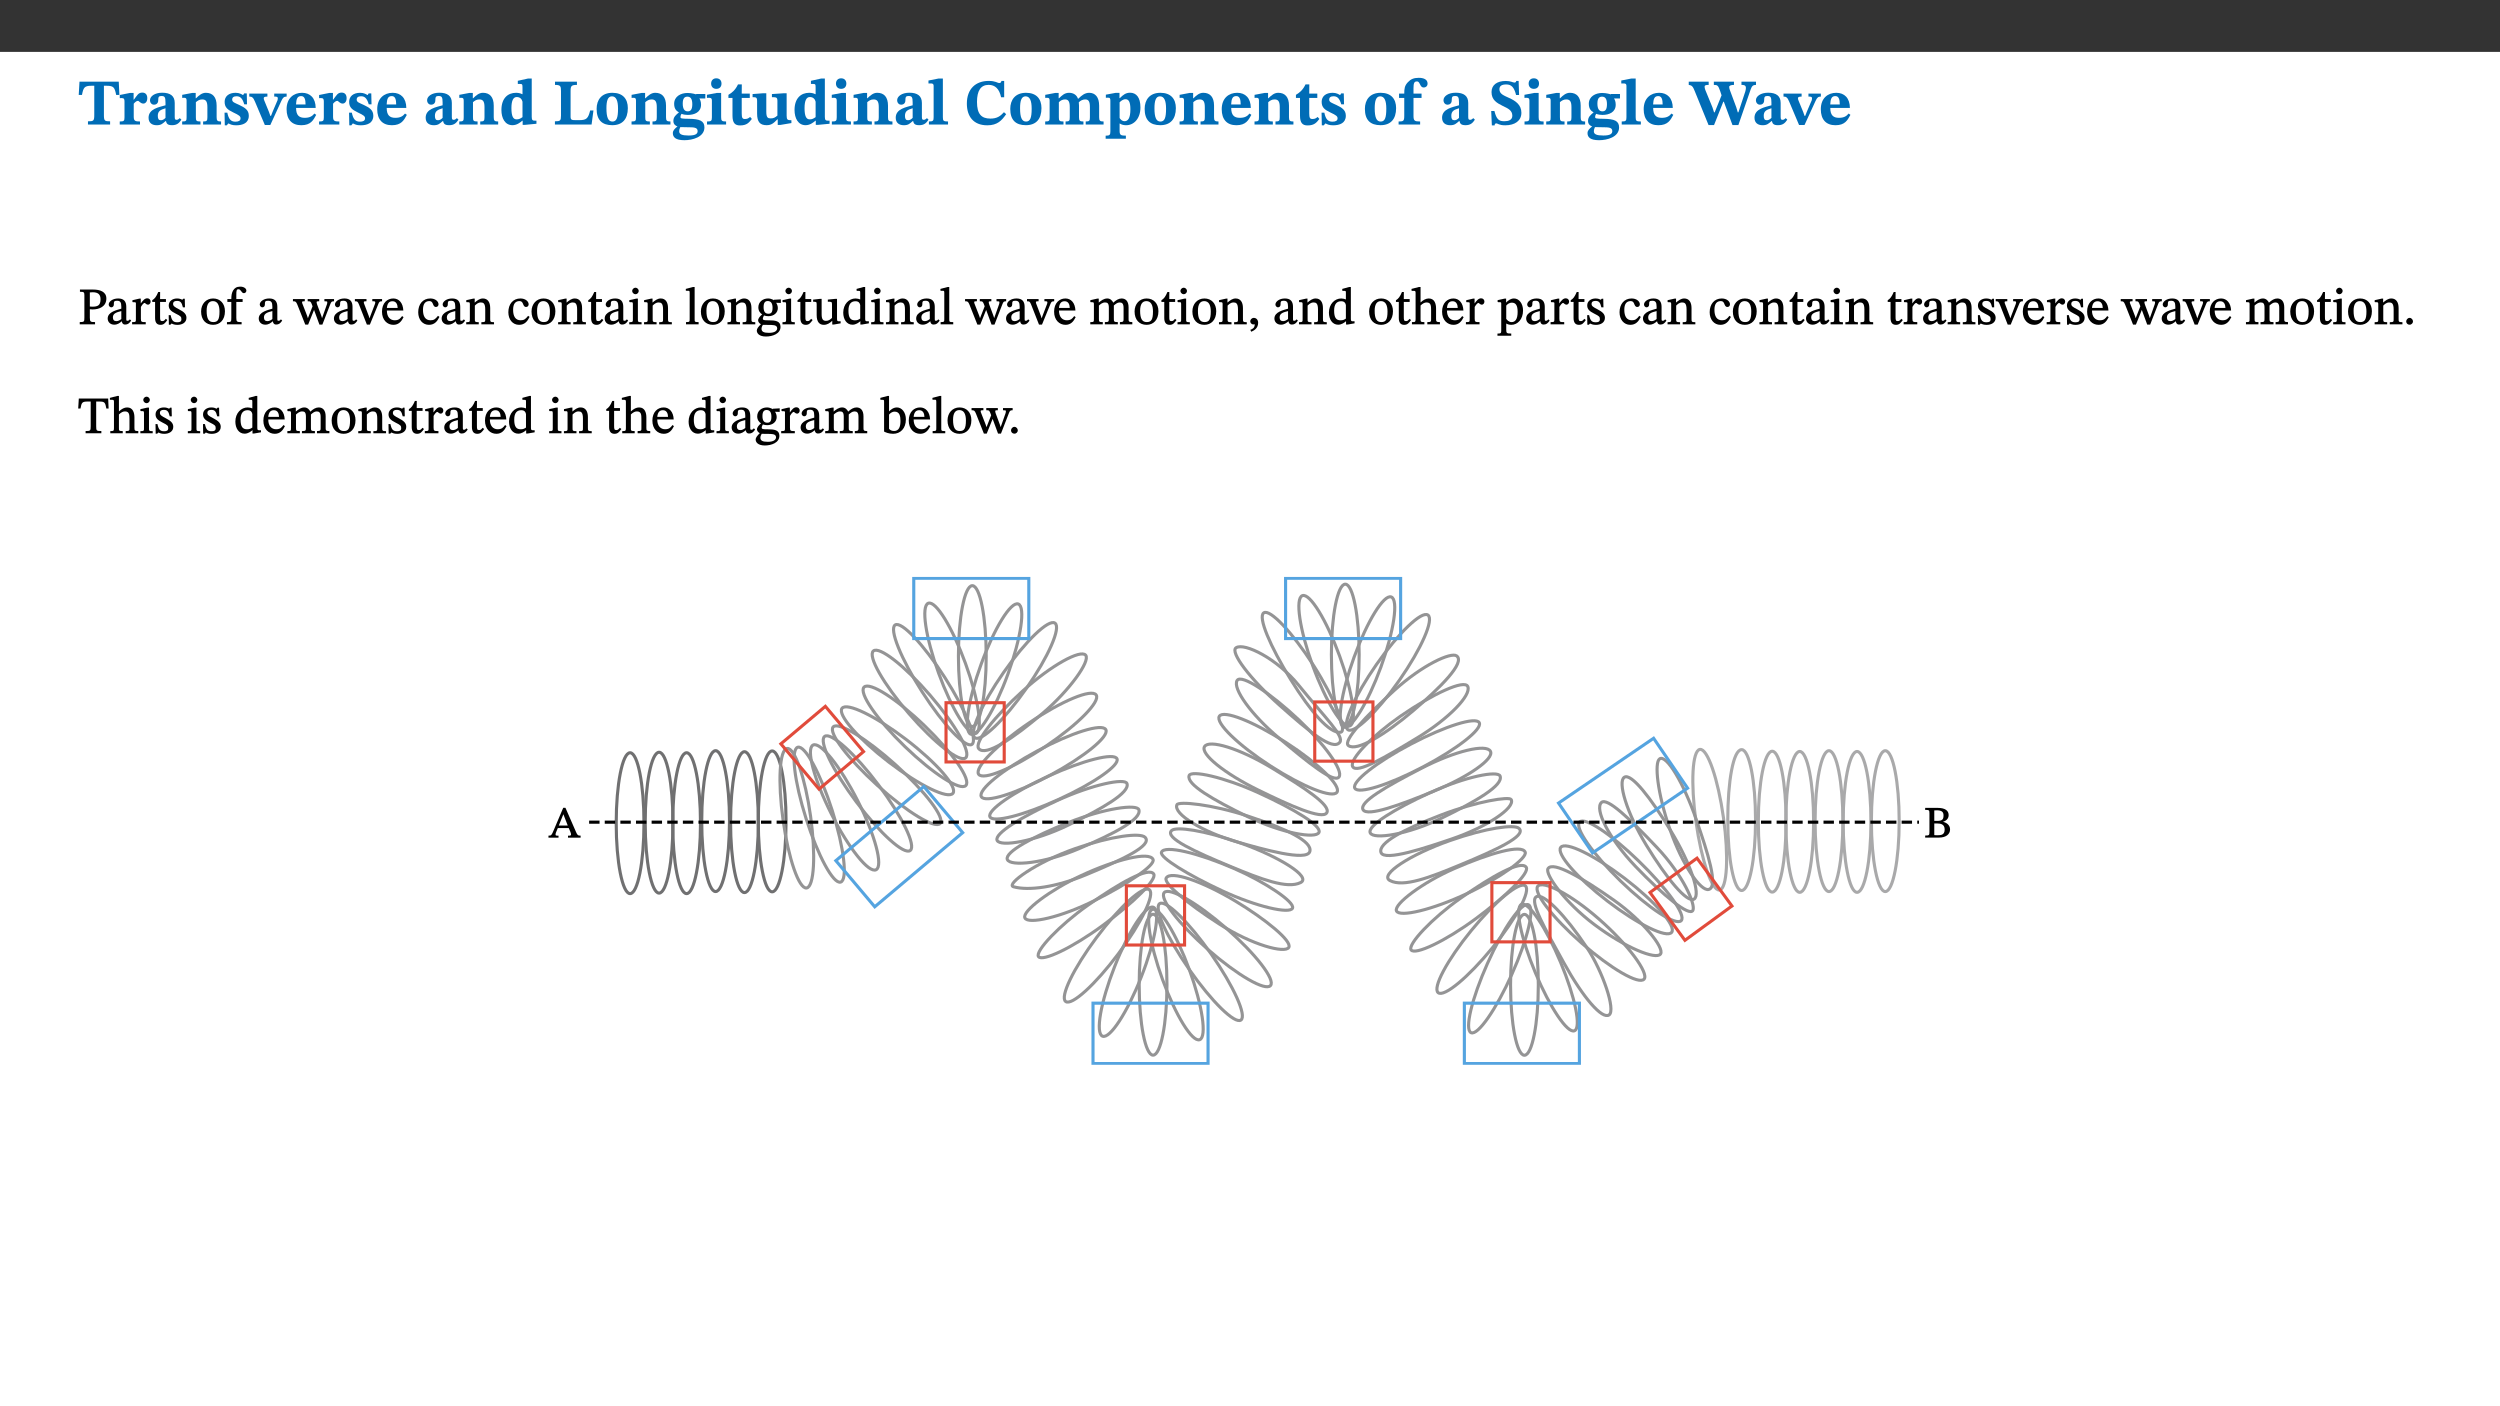﻿<?xml version="1.0" encoding="utf-8"?>
<svg xmlns="http://www.w3.org/2000/svg" xmlns:xlink="http://www.w3.org/1999/xlink" viewBox="0 0 960 540" version="1.1">
  <rect x="0" y="0" width="960" height="540" fill="#333333" stroke="none"/>
  <defs>
    <g>
      <symbol overflow="visible" id="glyph0-0">
        <path style="stroke:none;" d="M 7.938 -4.281 L 7.938 -4.688 C 7.938 -7.391 11.922 -9.312 11.922 -12.953 C 11.922 -15.531 9.766 -16.75 7.328 -16.75 C 4.828 -16.75 3.125 -15.234 3.125 -13.234 C 3.125 -12.062 3.594 -11.422 4.391 -11.422 C 4.984 -11.422 5.5 -11.828 5.5 -12.594 C 5.5 -13.531 4.984 -13.562 4.984 -14.375 C 4.984 -15.141 5.656 -15.641 7.109 -15.641 C 8.703 -15.641 9.688 -14.844 9.688 -12.891 C 9.688 -9.062 6.938 -8.156 6.938 -4.938 L 6.938 -4.219 L 7.938 -4.219 Z M 8.875 -1.266 C 8.875 -2.031 8.344 -2.828 7.484 -2.828 C 6.562 -2.828 6.016 -2.062 6.016 -1.266 C 6.016 -0.453 6.5 0.203 7.453 0.203 C 8.344 0.203 8.875 -0.469 8.875 -1.266 Z M 14.75 4.109 L 14.75 -19.625 L 0.25 -19.625 L 0.25 4.188 L 14.75 4.188 Z M 13.453 2.703 L 1.516 2.703 L 1.516 -18.188 L 13.453 -18.188 Z M 13.453 2.703 " />
      </symbol>
      <symbol overflow="visible" id="glyph0-1">
        <path style="stroke:none;" d="M 15.953 -11.453 L 15.719 -16.453 L 0.641 -16.453 L 0.344 -11.375 L 1.594 -11.375 C 2.125 -14.125 2.453 -14.891 5.203 -14.891 L 6.312 -14.891 L 6.312 -3.672 C 6.312 -1.406 6.047 -1.234 3.891 -1.234 L 3.891 0 L 12.391 0 L 12.391 -1.234 C 10.281 -1.234 10.016 -1.406 10.016 -3.672 L 10.016 -14.891 L 11.109 -14.891 C 13.859 -14.891 14.156 -14.125 14.719 -11.375 L 15.953 -11.375 Z M 15.953 -11.453 " />
      </symbol>
      <symbol overflow="visible" id="glyph0-2">
        <path style="stroke:none;" d="M 5.828 -12.125 L 4.406 -12.125 L 0.516 -11.344 L 0.516 -10.141 C 0.516 -10.141 0.797 -10.156 1.281 -10.156 C 2.156 -10.156 2.328 -9.734 2.328 -8.844 L 2.328 -2.781 C 2.328 -1.391 2.109 -1.172 0.5 -1.172 L 0.5 0 L 8.281 0 L 8.281 -1.172 C 6.516 -1.172 5.875 -1.344 5.875 -2.953 L 5.875 -8 C 6.438 -8.656 6.969 -9.094 7.516 -9.094 C 7.906 -9.094 8.469 -8.047 9.562 -8.047 C 10.312 -8.047 11.078 -8.703 11.078 -10.141 C 11.078 -11.406 10.453 -12.266 9.172 -12.266 C 7.609 -12.266 7.234 -11.25 5.922 -9.547 L 5.828 -9.547 Z M 5.828 -12.125 " />
      </symbol>
      <symbol overflow="visible" id="glyph0-3">
        <path style="stroke:none;" d="M 7.484 -1.391 C 7.703 -0.25 8.203 0.25 9.844 0.25 C 11.703 0.25 12.547 -0.562 13.406 -1.859 L 12.812 -2.453 C 12.438 -2.078 12.016 -1.812 11.625 -1.812 C 11.109 -1.812 10.859 -1.906 10.859 -2.906 L 10.859 -8.281 C 10.859 -11 9.141 -12.219 6.047 -12.219 C 3.172 -12.219 1.359 -10.828 1.359 -9.344 C 1.359 -8.234 2.156 -7.609 2.875 -7.609 C 3.734 -7.609 4.516 -8.125 4.516 -9.266 C 4.516 -10.688 4.781 -10.953 5.781 -10.953 C 6.969 -10.953 7.312 -10.578 7.312 -8.469 L 7.312 -7.391 C 4.953 -6.688 0.812 -6.078 0.812 -2.625 C 0.812 -0.625 2.125 0.266 3.938 0.266 C 5.656 0.266 6.188 -0.344 7.328 -1.312 L 7.484 -1.312 Z M 7.312 -2.547 C 6.594 -1.859 6.141 -1.656 5.5 -1.656 C 4.734 -1.656 4.359 -2.109 4.359 -3.328 C 4.359 -5.172 5.375 -5.656 7.312 -6.25 Z M 7.312 -2.547 " />
      </symbol>
      <symbol overflow="visible" id="glyph0-4">
        <path style="stroke:none;" d="M 13.859 -7.266 C 13.859 -10.531 12.344 -12.188 9.734 -12.188 C 8.25 -12.188 7.188 -11.297 5.953 -10.094 L 5.828 -10.094 L 5.828 -12.125 L 4.453 -12.125 L 0.641 -11.406 L 0.641 -10.234 C 0.641 -10.234 0.891 -10.266 1.312 -10.266 C 2 -10.266 2.328 -10.141 2.328 -9.219 L 2.328 -2.844 C 2.328 -1.484 2.25 -1.172 0.625 -1.172 L 0.625 0 L 7.656 0 L 7.656 -1.172 C 6.016 -1.172 5.891 -1.484 5.891 -2.844 L 5.891 -8.594 C 6.609 -9.188 7.281 -9.641 8.297 -9.641 C 9.609 -9.641 10.312 -9.047 10.312 -6.719 L 10.312 -2.844 C 10.312 -1.469 10.141 -1.172 8.672 -1.172 L 8.672 0 L 15.562 0 L 15.562 -1.172 C 14.125 -1.172 13.859 -1.484 13.859 -2.844 Z M 13.859 -7.266 " />
      </symbol>
      <symbol overflow="visible" id="glyph0-5">
        <path style="stroke:none;" d="M 0.891 -4.453 L 0.984 0.297 L 1.766 0.297 L 2.297 -0.391 L 2.484 -0.391 C 3.125 -0.078 3.797 0.297 5.328 0.297 C 7.875 0.297 10.203 -0.562 10.203 -3.375 C 10.203 -5.594 8.672 -6.5 6.547 -7.516 C 4.812 -8.344 3.812 -8.547 3.812 -9.609 C 3.812 -10.328 4.312 -10.859 5.484 -10.859 C 6.812 -10.859 7.75 -10.203 8.453 -7.75 L 9.516 -7.75 L 9.422 -11.969 L 8.422 -11.969 L 8.047 -11.344 L 7.906 -11.344 C 7.516 -11.594 6.609 -12.188 5.156 -12.188 C 2.484 -12.188 0.922 -10.797 0.922 -8.719 C 0.922 -6.547 2.109 -5.672 4.219 -4.656 C 6.547 -3.562 7.031 -3.172 7.031 -2.375 C 7.031 -1.438 6.219 -1.094 5.062 -1.094 C 3.266 -1.094 2.453 -2.125 1.953 -4.562 L 0.875 -4.562 Z M 0.891 -4.453 " />
      </symbol>
      <symbol overflow="visible" id="glyph0-6">
        <path style="stroke:none;" d="M 13.828 -11.891 L 9.062 -11.891 L 9.062 -10.734 C 10.016 -10.734 10.438 -10.656 10.438 -10.109 C 10.438 -9.594 10.281 -9.172 10.281 -9.172 L 10.281 -9.219 L 8.406 -4.828 L 7.828 -3.328 L 7.562 -3.328 L 7.062 -4.781 L 5.281 -9.125 C 5.125 -9.438 5.031 -9.812 5.031 -10.109 C 5.031 -10.531 5.422 -10.734 6.438 -10.734 L 6.438 -11.891 L -0.516 -11.891 L -0.516 -10.734 C 0.469 -10.734 0.984 -10.484 1.688 -8.75 L 5.453 0.172 L 7.562 0.172 L 11.766 -9.016 C 12.391 -10.406 12.844 -10.734 13.828 -10.734 Z M 13.828 -11.891 " />
      </symbol>
      <symbol overflow="visible" id="glyph0-7">
        <path style="stroke:none;" d="M 11.469 -4.219 C 10.656 -3.203 9.672 -2.578 7.734 -2.578 C 5.625 -2.578 4.438 -3.547 4.438 -6.375 L 11.969 -6.375 C 11.922 -10.188 9.859 -12.188 6.734 -12.188 C 3.516 -12.188 0.797 -10.141 0.797 -5.875 C 0.797 -1.938 2.797 0.266 6.422 0.266 C 10.094 0.266 11.078 -1.703 12.172 -3.719 Z M 4.406 -7.609 C 4.516 -10.016 5 -10.922 6.391 -10.922 C 7.703 -10.922 8.078 -9.641 8.078 -7.703 L 4.406 -7.703 Z M 4.406 -7.609 " />
      </symbol>
      <symbol overflow="visible" id="glyph0-8">
        <path style="stroke:none;" d="M 14.25 -0.375 L 14.25 -1.484 L 13.734 -1.484 C 12.812 -1.484 12.438 -1.641 12.438 -2.906 L 12.438 -17.672 L 11.047 -17.672 L 7.094 -16.797 L 7.094 -15.594 C 7.094 -15.594 7.562 -15.594 7.812 -15.594 C 8.75 -15.594 8.891 -15.469 8.891 -14.375 L 8.891 -11.641 L 8.828 -11.641 C 8 -12.047 7.188 -12.188 6.422 -12.188 C 3.297 -12.188 0.797 -10.141 0.797 -5.578 C 0.797 -2.406 2.188 0.25 5.031 0.25 C 6.672 0.25 7.906 -0.672 8.797 -1.469 L 8.953 -1.469 L 8.953 0.125 L 9.812 0.125 L 14.25 -0.297 Z M 8.891 -2.844 C 8.078 -2.281 7.578 -1.984 6.609 -1.984 C 5.297 -1.984 4.641 -3.203 4.641 -6.312 C 4.641 -9.297 5.406 -10.562 6.672 -10.562 C 8.031 -10.562 8.672 -9.672 8.891 -8.766 Z M 8.891 -2.844 " />
      </symbol>
      <symbol overflow="visible" id="glyph0-9">
        <path style="stroke:none;" d="M 15.641 -5.406 L 14.375 -5.406 C 13.625 -2.406 13.031 -1.688 10.234 -1.688 L 8.719 -1.688 C 7.266 -1.688 6.859 -1.812 6.859 -3.047 L 6.859 -12.859 C 6.859 -14.797 7.156 -15.219 9.297 -15.219 L 9.297 -16.453 L 0.875 -16.453 L 0.875 -15.219 C 2.953 -15.219 3.172 -14.766 3.172 -12.891 L 3.172 -3.438 C 3.172 -1.516 2.922 -1.234 0.844 -1.234 L 0.844 0 L 14.922 0 Z M 15.641 -5.406 " />
      </symbol>
      <symbol overflow="visible" id="glyph0-10">
        <path style="stroke:none;" d="M 6.859 -12.188 C 2.703 -12.188 0.797 -9.484 0.797 -6.016 C 0.797 -1.703 2.906 0.25 6.797 0.25 C 10.688 0.25 12.781 -2.062 12.781 -6.297 C 12.781 -9.859 10.828 -12.188 6.859 -12.188 Z M 6.672 -10.828 C 8.297 -10.828 9.016 -9.188 9.016 -6.094 C 9.016 -2.672 8.5 -1.141 6.859 -1.141 C 5.25 -1.141 4.562 -2.719 4.562 -6.266 C 4.562 -9.094 5.078 -10.828 6.672 -10.828 Z M 6.672 -10.828 " />
      </symbol>
      <symbol overflow="visible" id="glyph0-11">
        <path style="stroke:none;" d="M 2.797 -4.656 C 1.656 -3.672 0.672 -2.953 0.672 -1.359 C 0.672 0.125 1.859 0.625 2.328 0.75 L 2.328 0.672 C 1.062 1.656 0.469 2.359 0.469 3.297 C 0.469 4.828 1.469 6.016 4.906 6.016 C 8.031 6.016 12.594 4.812 12.594 1.109 C 12.594 -1.406 10.797 -2.156 6.641 -2.203 C 3.672 -2.234 3.391 -2.328 3.391 -2.922 C 3.391 -3.344 3.516 -3.672 3.797 -4.109 C 4.562 -3.812 5.359 -3.688 6.219 -3.688 C 8.766 -3.688 11.297 -4.734 11.297 -7.609 C 11.297 -8.891 10.922 -9.594 10.625 -10.062 L 10.625 -10.016 L 12.938 -10.016 L 12.938 -11.719 L 9.438 -11.719 L 9.438 -11.578 C 9.438 -11.578 7.781 -12.125 6.125 -12.125 C 3.562 -12.125 0.969 -10.828 0.969 -7.953 C 0.969 -5.828 2.031 -5.125 2.797 -4.688 Z M 6.047 -10.703 C 7.234 -10.703 7.938 -9.906 7.938 -7.812 C 7.938 -5.594 7.188 -5.062 6.188 -5.062 C 5.062 -5.062 4.266 -5.828 4.266 -8.047 C 4.266 -10.109 5 -10.703 6.047 -10.703 Z M 3.344 0.984 C 3.719 0.984 4.484 1.016 6.438 1.047 C 8.344 1.062 9.984 1.047 9.984 2.5 C 9.984 3.469 9.375 4.219 6.562 4.219 C 3.922 4.219 2.906 3.719 2.906 2.609 C 2.906 2 3.125 1.391 3.328 0.984 Z M 3.344 0.984 " />
      </symbol>
      <symbol overflow="visible" id="glyph0-12">
        <path style="stroke:none;" d="M 7.781 -1.172 C 6.125 -1.172 5.875 -1.438 5.875 -2.875 L 5.875 -12.125 L 4.141 -12.125 L 0.422 -11.422 L 0.422 -10.234 C 0.422 -10.234 0.719 -10.266 1.062 -10.266 C 1.812 -10.266 2.328 -10.234 2.328 -9.125 L 2.328 -2.797 C 2.328 -1.391 2.062 -1.172 0.453 -1.172 L 0.453 0 L 7.781 0 Z M 4.016 -17.75 C 2.75 -17.75 2.031 -16.875 2.031 -15.719 C 2.031 -14.547 2.781 -13.703 4.016 -13.703 C 5.328 -13.703 6.016 -14.547 6.016 -15.734 C 6.016 -16.875 5.328 -17.75 4.016 -17.75 Z M 4.016 -17.75 " />
      </symbol>
      <symbol overflow="visible" id="glyph0-13">
        <path style="stroke:none;" d="M 8.844 -2.922 C 8.25 -2.422 7.828 -2.125 6.859 -2.125 C 5.922 -2.125 5.625 -2.5 5.625 -4.312 L 5.625 -10.203 L 8.719 -10.203 L 8.719 -11.891 L 5.625 -11.891 L 5.656 -15.406 L 4.188 -15.406 C 3.172 -13.234 1.906 -12.234 0.516 -11.406 L 0.516 -10.203 L 2.078 -10.203 L 2.078 -3.438 C 2.078 -0.594 3.047 0.344 4.984 0.344 C 7.578 0.344 8.453 -0.766 9.516 -2.156 Z M 8.844 -2.922 " />
      </symbol>
      <symbol overflow="visible" id="glyph0-14">
        <path style="stroke:none;" d="M 15.234 -1.656 L 15.094 -1.656 C 13.75 -1.656 13.406 -1.859 13.406 -3.422 L 13.406 -12.016 L 12.391 -12.016 L 7.75 -11.703 L 7.75 -10.5 C 9.391 -10.5 9.859 -10.5 9.859 -9.062 L 9.859 -3.438 C 8.953 -2.672 8.375 -2.359 7.328 -2.359 C 6.266 -2.359 5.594 -2.547 5.594 -4.906 L 5.594 -12.016 L 4.438 -12.016 L 0.328 -11.703 L 0.328 -10.5 C 1.656 -10.484 2.062 -10.5 2.062 -8.969 L 2.062 -4.188 C 2.062 -0.922 3.25 0.25 5.719 0.25 C 7.391 0.25 8.281 -0.344 9.844 -2 L 9.984 -2 L 9.984 0.156 L 10.953 0.156 L 15.234 -0.562 Z M 15.234 -1.656 " />
      </symbol>
      <symbol overflow="visible" id="glyph0-15">
        <path style="stroke:none;" d="M 7.812 -1.172 C 6.016 -1.172 5.828 -1.438 5.828 -2.844 L 5.828 -17.672 L 4.188 -17.672 L 0.297 -16.906 L 0.297 -15.766 C 0.297 -15.766 0.672 -15.781 1.062 -15.781 C 1.688 -15.781 2.281 -15.766 2.281 -14.812 L 2.281 -2.844 C 2.281 -1.484 2.109 -1.172 0.469 -1.172 L 0.469 0 L 7.812 0 Z M 7.812 -1.172 " />
      </symbol>
      <symbol overflow="visible" id="glyph0-16">
        <path style="stroke:none;" d="M 15.359 -4.734 C 13.922 -3.141 12.594 -2.281 10.156 -2.281 C 6.672 -2.281 5 -4.047 5 -8.672 C 5 -13.016 6.469 -15.234 9.469 -15.234 C 12 -15.234 13.578 -13.656 14.25 -10.484 L 15.438 -10.484 L 15.438 -16.75 L 14.391 -16.75 C 14.281 -16.281 14.125 -15.938 13.578 -15.938 C 12.844 -15.938 12.141 -16.75 9.516 -16.75 C 4.531 -16.75 1.109 -13.734 1.109 -8.031 C 1.109 -3.219 3.547 0.297 8.953 0.297 C 12.906 0.297 14.516 -1.594 16.203 -3.984 Z M 15.359 -4.734 " />
      </symbol>
      <symbol overflow="visible" id="glyph0-17">
        <path style="stroke:none;" d="M 13.609 -7.266 C 13.609 -7.734 13.578 -8.172 13.531 -8.547 C 14.172 -9.188 15.062 -9.641 15.984 -9.641 C 17.156 -9.641 17.797 -9.047 17.797 -6.719 L 17.797 -2.844 C 17.797 -1.469 17.641 -1.172 16.188 -1.172 L 16.188 0 L 23.047 0 L 23.047 -1.172 C 21.609 -1.172 21.344 -1.484 21.344 -2.844 L 21.344 -7.266 C 21.344 -10.531 19.844 -12.188 17.516 -12.188 C 15.859 -12.188 14.578 -11.156 13.375 -9.938 L 13.203 -9.938 C 12.688 -11.453 11.375 -12.188 9.781 -12.188 C 8.047 -12.188 7.016 -11.125 5.953 -10.094 L 5.797 -10.094 L 5.797 -12.125 L 4.453 -12.125 L 0.641 -11.406 L 0.641 -10.234 C 0.641 -10.234 0.891 -10.266 1.312 -10.266 C 2 -10.266 2.328 -10.141 2.328 -9.219 L 2.328 -2.844 C 2.328 -1.484 2.25 -1.172 0.625 -1.172 L 0.625 0 L 7.656 0 L 7.656 -1.172 C 6.016 -1.172 5.875 -1.484 5.875 -2.844 L 5.875 -8.578 C 6.547 -9.25 7.328 -9.641 8.234 -9.641 C 9.391 -9.641 10.062 -9.047 10.062 -6.719 L 10.062 -2.844 C 10.062 -1.469 9.938 -1.172 8.453 -1.172 L 8.453 0 L 15.312 0 L 15.312 -1.172 C 13.875 -1.172 13.609 -1.484 13.609 -2.844 Z M 13.609 -7.266 " />
      </symbol>
      <symbol overflow="visible" id="glyph0-18">
        <path style="stroke:none;" d="M 5.656 -12.172 L 4.234 -12.172 L 0.422 -11.469 L 0.422 -10.281 C 0.422 -10.281 0.891 -10.312 1.219 -10.312 C 2.031 -10.312 2.156 -10.062 2.156 -9.062 L 2.156 2.609 C 2.156 3.984 1.906 4.281 0.344 4.281 L 0.344 5.453 L 8.109 5.453 L 8.109 4.266 C 6.172 4.266 5.703 4.047 5.703 2.422 L 5.703 -0.375 L 5.797 -0.375 C 6.547 0.094 7.281 0.266 8.234 0.266 C 11.219 0.266 13.703 -2.328 13.703 -6.547 C 13.703 -10.438 12.094 -12.219 9.719 -12.219 C 8.078 -12.219 7.062 -11.406 5.797 -10.141 L 5.656 -10.141 Z M 5.703 -8.531 C 6.219 -9.047 6.984 -9.719 7.984 -9.719 C 9.188 -9.719 9.844 -8.703 9.844 -5.844 C 9.844 -2.375 8.891 -1.281 7.609 -1.281 C 6.609 -1.281 6.047 -1.984 5.703 -2.5 Z M 5.703 -8.531 " />
      </symbol>
      <symbol overflow="visible" id="glyph0-19">
        <path style="stroke:none;" d="M 0.328 -11.797 L 0.328 -10.203 L 2.328 -10.203 L 2.328 -3.391 C 2.328 -1.312 2 -1.172 0.156 -1.172 L 0.156 0 L 8.422 0 L 8.422 -1.172 C 6.297 -1.172 5.875 -1.406 5.875 -3.391 L 5.875 -10.203 L 8.969 -10.203 L 8.969 -11.891 L 5.875 -11.891 L 5.875 -13.953 C 5.875 -15.891 6.172 -16.547 7.141 -16.547 C 7.578 -16.547 7.859 -16.5 8.297 -15.594 C 8.75 -14.625 9.062 -14.219 9.844 -14.219 C 10.5 -14.219 11.281 -14.688 11.281 -15.719 C 11.281 -17.344 9.734 -17.938 7.906 -17.938 C 5.953 -17.938 4.812 -17.422 3.719 -16.25 C 2.453 -14.922 2.328 -13.734 2.328 -11.891 L 0.328 -11.891 Z M 0.328 -11.797 " />
      </symbol>
      <symbol overflow="visible" id="glyph0-20">
        <path style="stroke:none;" d="M 11.469 -11.422 L 11.297 -16.734 L 10.391 -16.734 C 10.281 -16.125 9.938 -16.125 9.641 -16.125 C 9.016 -16.125 8.281 -16.734 6.391 -16.734 C 3.016 -16.734 0.891 -15.219 0.891 -12.469 C 0.891 -9.438 2.906 -8.281 5.203 -7.141 C 7.109 -6.219 8.875 -5.5 8.875 -3.375 C 8.875 -1.703 7.359 -1.266 5.781 -1.266 C 3.766 -1.266 2.797 -1.938 2 -5.203 L 0.766 -5.203 L 1.016 0.328 L 2.078 0.328 C 2.078 -0.219 2.359 -0.453 2.719 -0.453 C 3.266 -0.453 3.734 0.297 6.141 0.297 C 9.859 0.297 12.359 -1.438 12.359 -4.516 C 12.359 -7.625 10.031 -9.125 7.688 -10.188 C 5.672 -11.125 3.922 -11.719 3.922 -13.531 C 3.922 -14.844 4.812 -15.391 6.562 -15.391 C 8.422 -15.391 9.562 -14.422 10.312 -11.344 L 11.469 -11.344 Z M 11.469 -11.422 " />
      </symbol>
      <symbol overflow="visible" id="glyph0-21">
        <path style="stroke:none;" d="M 25.828 -16.453 L 20.25 -16.453 L 20.25 -15.219 C 21.188 -15.219 21.953 -15.141 21.953 -14.031 C 21.953 -13.359 21.609 -12.312 21.609 -12.312 L 21.609 -12.359 L 19.078 -4.688 L 18.828 -4.688 L 18.266 -6.594 L 15.906 -12.938 C 15.688 -13.484 15.531 -13.953 15.531 -14.422 C 15.531 -14.922 16.188 -15.219 17.375 -15.219 L 17.375 -16.453 L 9.641 -16.453 L 9.641 -15.219 C 11 -15.219 11.297 -15.047 12.047 -12.906 L 12.609 -11.219 L 9.969 -4.688 L 9.719 -4.688 L 9.125 -6.547 L 6.344 -13.328 C 6.172 -13.828 6.094 -14.203 6.094 -14.516 C 6.094 -15.047 6.422 -15.219 7.656 -15.219 L 7.656 -16.453 L 0 -16.453 L 0 -15.219 C 1.141 -15.094 1.609 -14.641 2.297 -12.859 L 7.609 0.203 L 9.719 0.203 L 13.266 -8.75 L 13.484 -8.75 L 16.797 0.203 L 19.062 0.203 L 23.812 -13.562 C 24.266 -14.812 24.703 -15.219 25.828 -15.219 Z M 25.828 -16.453 " />
      </symbol>
      <symbol overflow="visible" id="glyph1-0">
        <path style="stroke:none;" d="M 6.5 -3.5 L 6.5 -3.828 C 6.5 -6 9.703 -7.547 9.703 -10.484 C 9.703 -12.547 7.844 -13.594 5.891 -13.594 C 3.891 -13.594 2.375 -12.312 2.375 -10.703 C 2.375 -9.766 2.891 -9.188 3.531 -9.188 C 4 -9.188 4.547 -9.562 4.547 -10.188 C 4.547 -10.938 4.125 -10.953 4.125 -11.609 C 4.125 -12.234 4.547 -12.578 5.719 -12.578 C 7 -12.578 7.656 -12 7.656 -10.422 C 7.656 -7.344 5.438 -6.609 5.438 -4.031 L 5.438 -3.391 L 6.5 -3.391 Z M 7.25 -1.078 C 7.25 -1.688 6.719 -2.391 6.016 -2.391 C 5.281 -2.391 4.703 -1.719 4.703 -1.078 C 4.703 -0.422 5.219 0.156 6 0.156 C 6.719 0.156 7.25 -0.438 7.25 -1.078 Z M 11.969 3.25 L 11.969 -15.891 L 0.062 -15.891 L 0.062 3.359 L 11.969 3.359 Z M 10.812 2.047 L 1.328 2.047 L 1.328 -14.625 L 10.672 -14.625 L 10.672 2.047 Z M 10.812 2.047 " />
      </symbol>
      <symbol overflow="visible" id="glyph1-1">
        <path style="stroke:none;" d="M 0.812 -13.203 L 0.812 -12.484 C 2.234 -12.484 2.516 -12.391 2.516 -11.219 L 2.516 -2.656 C 2.516 -0.969 2.438 -0.859 0.734 -0.859 L 0.734 0 L 6.609 0 L 6.609 -0.859 C 4.875 -0.859 4.609 -0.938 4.609 -2.562 L 4.609 -5.781 C 4.703 -5.75 5.219 -5.703 5.625 -5.703 C 8.234 -5.703 10.953 -6.797 10.953 -9.906 C 10.953 -12.547 8.469 -13.344 5.922 -13.344 L 0.812 -13.344 Z M 4.484 -12.234 C 4.906 -12.266 5.281 -12.312 5.672 -12.312 C 7.828 -12.312 8.719 -11.422 8.719 -9.625 C 8.719 -7.312 7.703 -6.766 5.562 -6.766 C 5.156 -6.766 4.703 -6.812 4.609 -6.828 L 4.609 -12.234 Z M 4.484 -12.234 " />
      </symbol>
      <symbol overflow="visible" id="glyph1-2">
        <path style="stroke:none;" d="M 6 -1.359 C 6.109 -0.484 6.453 0.094 7.328 0.094 C 8.344 0.094 8.906 -0.359 9.641 -1.422 L 9.156 -1.906 C 8.812 -1.516 8.625 -1.359 8.25 -1.359 C 7.828 -1.359 7.766 -1.375 7.766 -2.188 L 7.766 -6.719 C 7.766 -8.781 6.828 -9.922 4.656 -9.922 C 2.484 -9.922 1.016 -8.703 1.016 -7.594 C 1.016 -6.938 1.594 -6.516 1.984 -6.516 C 2.547 -6.516 2.984 -6.938 2.984 -7.547 C 2.984 -8.75 3.062 -9.047 4.203 -9.047 C 5.406 -9.047 5.859 -8.5 5.859 -6.766 L 5.859 -6 C 4.281 -5.5 0.625 -4.844 0.625 -2.219 C 0.625 -0.938 1.594 0.141 3.125 0.141 C 4.406 0.141 5.203 -0.453 6.094 -1.234 L 6.016 -1.234 Z M 5.891 -2.047 C 5.219 -1.5 4.609 -1.219 3.938 -1.219 C 3.094 -1.219 2.625 -1.688 2.625 -2.688 C 2.625 -4.25 4.188 -4.656 5.859 -5.078 L 5.859 -2.016 Z M 5.891 -2.047 " />
      </symbol>
      <symbol overflow="visible" id="glyph1-3">
        <path style="stroke:none;" d="M 3.641 -9.859 L 3.172 -9.859 L 0.562 -9.25 L 0.562 -8.562 L 0.781 -8.484 C 0.781 -8.484 0.922 -8.484 1.312 -8.484 C 2.031 -8.484 1.891 -8.25 1.891 -7.531 L 1.891 -2.047 C 1.891 -0.938 1.891 -0.844 0.438 -0.844 L 0.438 0 L 5.672 0 L 5.672 -0.844 C 4.062 -0.844 3.812 -0.891 3.812 -2.156 L 3.812 -6.672 C 4.25 -7.406 4.797 -8.203 5.266 -8.203 C 5.5 -8.203 5.891 -7.531 6.547 -7.531 C 7 -7.531 7.547 -7.969 7.547 -8.719 C 7.547 -9.406 7.047 -9.984 6.281 -9.984 C 5.312 -9.984 4.625 -9.25 3.625 -7.812 L 3.766 -7.812 L 3.766 -9.859 Z M 3.641 -9.859 " />
      </symbol>
      <symbol overflow="visible" id="glyph1-4">
        <path style="stroke:none;" d="M 5.734 -2.016 C 5.234 -1.453 5.078 -1.234 4.438 -1.234 C 3.672 -1.234 3.609 -1.578 3.609 -2.984 L 3.609 -8.594 L 5.859 -8.594 L 5.859 -9.688 L 3.609 -9.688 L 3.625 -12.406 L 2.906 -12.406 C 2.125 -10.578 1.578 -9.844 0.594 -9.25 L 0.594 -8.594 L 1.688 -8.594 L 1.688 -2.438 C 1.688 -0.641 2.406 0.203 3.75 0.203 C 5.016 0.203 5.516 -0.438 6.391 -1.641 L 5.812 -2.109 Z M 5.734 -2.016 " />
      </symbol>
      <symbol overflow="visible" id="glyph1-5">
        <path style="stroke:none;" d="M 0.641 -3.391 L 0.703 0.156 L 1.297 0.156 L 1.719 -0.297 C 2.234 -0.078 2.828 0.219 3.984 0.219 C 5.781 0.219 7.453 -0.625 7.453 -2.484 C 7.453 -3.969 6.438 -4.797 4.625 -5.75 C 2.953 -6.609 2.328 -7.016 2.328 -7.797 C 2.328 -8.688 2.906 -8.984 3.828 -8.984 C 5.047 -8.984 5.641 -8.531 6.094 -6.516 L 6.891 -6.516 L 6.812 -9.828 L 6.219 -9.828 L 5.875 -9.406 L 5.938 -9.406 C 5.438 -9.641 4.844 -9.922 3.844 -9.922 C 2.125 -9.922 0.656 -8.906 0.656 -7.266 C 0.656 -5.797 1.516 -5.016 3.328 -4.109 L 3.422 -4.062 C 5.281 -3.141 5.516 -2.891 5.516 -1.953 C 5.516 -1.016 4.938 -0.781 3.938 -0.781 C 2.469 -0.781 1.828 -1.328 1.391 -3.531 L 0.641 -3.531 Z M 0.641 -3.391 " />
      </symbol>
      <symbol overflow="visible" id="glyph1-6">
        <path style="stroke:none;" d="M 5.141 -9.922 C 2.453 -9.922 0.531 -7.828 0.531 -4.938 C 0.531 -1.719 2.344 0.203 5.141 0.203 C 7.734 0.203 9.688 -1.672 9.688 -5.016 C 9.688 -7.969 7.875 -9.922 5.141 -9.922 Z M 5.062 -8.906 C 6.828 -8.906 7.594 -7.375 7.594 -4.922 C 7.594 -1.672 6.859 -0.859 5.219 -0.859 C 3.5 -0.844 2.656 -2.031 2.656 -5.203 C 2.656 -7.75 3.547 -8.906 5.062 -8.906 Z M 5.062 -8.906 " />
      </symbol>
      <symbol overflow="visible" id="glyph1-7">
        <path style="stroke:none;" d="M 0.375 -9.547 L 0.375 -8.594 L 1.891 -8.594 L 1.891 -2.484 C 1.891 -0.938 1.812 -0.844 0.219 -0.844 L 0.219 0 L 5.844 0 L 5.844 -0.844 C 4.062 -0.844 3.812 -0.938 3.812 -2.484 L 3.812 -8.594 L 6.234 -8.594 L 6.234 -9.688 L 3.812 -9.688 L 3.812 -11.312 C 3.812 -12.984 3.906 -13.469 4.641 -13.469 C 5.641 -13.469 5.734 -11.953 6.734 -11.953 C 7.188 -11.953 7.672 -12.344 7.672 -12.922 C 7.672 -13.828 6.609 -14.469 5.312 -14.469 C 3.922 -14.469 3.109 -13.891 2.562 -12.969 C 2.047 -12.047 1.891 -11.062 1.891 -9.688 L 0.375 -9.688 Z M 0.375 -9.547 " />
      </symbol>
      <symbol overflow="visible" id="glyph1-8">
        <path style="stroke:none;" d="M 15.188 -9.688 L 11.594 -9.688 L 11.594 -8.844 C 12.469 -8.844 12.703 -8.844 12.703 -8.469 C 12.703 -8.125 12.609 -7.844 12.594 -7.75 L 11.016 -3.281 L 10.656 -2.266 L 10.719 -2.266 L 10.406 -3.281 L 8.781 -7.656 C 8.688 -7.953 8.609 -8.234 8.609 -8.469 C 8.609 -8.781 8.719 -8.844 9.609 -8.844 L 9.609 -9.688 L 5.172 -9.688 L 5.172 -8.844 C 6.203 -8.844 6.359 -8.812 6.828 -7.516 L 7.047 -6.906 L 5.625 -3.281 L 5.234 -2.266 L 5.281 -2.266 L 4.953 -3.281 L 3.234 -7.688 C 3.109 -7.984 3.016 -8.203 3.016 -8.469 C 3.016 -8.781 3.141 -8.844 4.062 -8.844 L 4.062 -9.688 L -0.484 -9.688 L -0.484 -8.844 C 0.531 -8.844 0.703 -8.75 1.219 -7.516 L 4.25 0.125 L 5.344 0.125 L 7.672 -5.672 L 7.562 -5.672 L 9.688 0.125 L 10.812 0.125 L 13.828 -7.656 C 14.219 -8.688 14.406 -8.844 15.297 -8.844 L 15.297 -9.688 Z M 15.188 -9.688 " />
      </symbol>
      <symbol overflow="visible" id="glyph1-9">
        <path style="stroke:none;" d="M 9.922 -9.688 L 6.297 -9.688 L 6.297 -8.844 C 7.156 -8.844 7.438 -8.859 7.438 -8.422 C 7.438 -8.109 7.312 -7.875 7.297 -7.766 L 5.578 -3.266 L 5.203 -2.188 L 5.266 -2.188 L 4.922 -3.25 L 3.234 -7.688 C 3.109 -7.969 3.031 -8.203 3.031 -8.469 C 3.031 -8.781 3.172 -8.844 4.062 -8.844 L 4.062 -9.688 L -0.391 -9.688 L -0.391 -8.844 C 0.594 -8.844 0.703 -8.75 1.219 -7.516 L 4.219 0.125 L 5.359 0.125 L 8.547 -7.656 C 8.938 -8.688 9.141 -8.844 10.047 -8.844 L 10.047 -9.688 Z M 9.922 -9.688 " />
      </symbol>
      <symbol overflow="visible" id="glyph1-10">
        <path style="stroke:none;" d="M 8.172 -3.062 C 7.531 -2.234 7.016 -1.547 5.406 -1.547 C 3.812 -1.547 2.406 -2.672 2.406 -5.297 L 8.719 -5.297 C 8.609 -8.203 7.047 -9.922 4.875 -9.922 C 2.547 -9.922 0.531 -8.188 0.531 -4.859 C 0.531 -1.656 2.531 0.203 4.922 0.203 C 6.969 0.203 8.047 -1.172 8.812 -2.75 L 8.234 -3.172 Z M 2.391 -6.156 C 2.547 -8.016 3.234 -8.859 4.578 -8.859 C 6 -8.859 6.516 -7.625 6.547 -6.297 L 2.406 -6.297 Z M 2.391 -6.156 " />
      </symbol>
      <symbol overflow="visible" id="glyph1-11">
        <path style="stroke:none;" d="M 8.031 -3.172 C 7.125 -2.016 6.547 -1.547 5.266 -1.547 C 3.203 -1.547 2.344 -3.125 2.344 -5.562 C 2.344 -7.844 3.203 -8.922 4.828 -8.922 C 6.531 -8.922 5.875 -6.656 7.344 -6.656 C 7.906 -6.656 8.312 -7.094 8.312 -7.672 C 8.312 -8.828 7.031 -9.922 5.156 -9.922 C 2.297 -9.922 0.516 -7.75 0.516 -4.625 C 0.516 -1.859 2.156 0.203 4.641 0.203 C 6.766 0.203 7.875 -1.172 8.672 -2.844 L 8.094 -3.266 Z M 8.031 -3.172 " />
      </symbol>
      <symbol overflow="visible" id="glyph1-12">
        <path style="stroke:none;" d="M 9.703 -6.234 C 9.703 -8.531 8.719 -9.922 6.906 -9.922 C 5.656 -9.922 4.688 -9.156 3.641 -8.25 L 3.75 -8.25 L 3.766 -9.859 L 3.188 -9.859 L 0.516 -9.266 L 0.516 -8.562 L 0.734 -8.484 C 0.734 -8.484 0.859 -8.484 1.188 -8.484 C 1.734 -8.484 1.891 -8.453 1.891 -7.734 L 1.891 -2.125 C 1.891 -1.016 1.969 -0.812 0.5 -0.812 L 0.5 0 L 5.312 0 L 5.312 -0.812 C 3.766 -0.812 3.812 -1.016 3.812 -2.125 L 3.812 -7.188 C 4.359 -7.703 5.016 -8.391 6.094 -8.391 C 7 -8.391 7.797 -8.125 7.797 -5.734 L 7.797 -2.125 C 7.797 -1.016 7.875 -0.812 6.312 -0.812 L 6.312 0 L 11.172 0 L 11.172 -0.812 C 9.719 -0.812 9.703 -1.016 9.703 -2.125 Z M 9.703 -6.234 " />
      </symbol>
      <symbol overflow="visible" id="glyph1-13">
        <path style="stroke:none;" d="M 2.891 -14.062 C 2.188 -14.062 1.609 -13.406 1.609 -12.812 C 1.609 -12.188 2.219 -11.547 2.891 -11.547 C 3.578 -11.547 4.141 -12.188 4.141 -12.812 C 4.141 -13.406 3.578 -14.062 2.891 -14.062 Z M 5.125 -0.812 C 3.781 -0.812 3.812 -0.969 3.812 -2.125 L 3.812 -9.859 L 3.172 -9.859 L 0.516 -9.281 L 0.516 -8.594 L 0.734 -8.5 C 0.734 -8.5 0.875 -8.5 1.156 -8.5 C 1.734 -8.5 1.891 -8.547 1.891 -7.688 L 1.891 -2.125 C 1.891 -1 1.969 -0.812 0.5 -0.812 L 0.5 0 L 5.234 0 L 5.234 -0.812 Z M 5.125 -0.812 " />
      </symbol>
      <symbol overflow="visible" id="glyph1-14">
        <path style="stroke:none;" d="M 5.172 -0.844 C 3.75 -0.844 3.766 -0.969 3.766 -2.125 L 3.766 -14.328 L 3.141 -14.328 L 0.375 -13.594 L 0.375 -12.953 L 0.594 -12.875 C 0.594 -12.875 0.812 -12.875 1.156 -12.875 C 1.656 -12.875 1.859 -12.953 1.859 -12.125 L 1.859 -2.125 C 1.859 -1.016 1.906 -0.844 0.453 -0.844 L 0.453 0 L 5.297 0 L 5.297 -0.844 Z M 5.172 -0.844 " />
      </symbol>
      <symbol overflow="visible" id="glyph1-15">
        <path style="stroke:none;" d="M 2.453 -3.891 C 1.516 -3.172 0.781 -2.234 0.781 -1.516 C 0.781 -0.953 1.25 -0.344 1.891 -0.016 L 1.891 -0.062 C 0.859 0.938 0.281 1.719 0.281 2.375 C 0.281 3.469 1.188 4.688 3.812 4.688 C 6.312 4.688 9.391 3.641 9.391 0.969 C 9.391 -1.312 7.344 -1.531 4.844 -1.531 C 3.016 -1.531 2.609 -1.594 2.609 -2.188 C 2.609 -2.531 2.891 -3.172 3.047 -3.391 C 3.531 -3.234 4.078 -3.109 4.719 -3.109 C 6.812 -3.109 8.359 -4.406 8.359 -6.25 C 8.359 -7.25 7.891 -8.016 7.656 -8.344 L 7.656 -8.266 L 9.516 -8.203 L 9.516 -9.578 L 6.828 -9.422 L 6.906 -9.203 C 6.906 -9.203 5.938 -9.922 4.625 -9.922 C 2.516 -9.922 0.875 -8.531 0.875 -6.531 C 0.875 -5.234 1.5 -4.297 2.406 -3.766 L 2.406 -3.859 Z M 4.484 -8.938 C 5.75 -8.938 6.328 -7.984 6.328 -6.375 C 6.328 -4.484 5.734 -4.062 4.734 -4.062 C 3.453 -4.062 2.891 -4.906 2.891 -6.609 C 2.891 -8.281 3.453 -8.938 4.484 -8.938 Z M 2.531 0.203 C 2.812 0.203 3.188 0.219 4.781 0.234 C 6.109 0.266 8.109 0.094 8.109 1.531 C 8.109 2.391 7.312 3.281 4.953 3.281 C 2.922 3.281 2.094 2.844 2.094 1.688 C 2.094 1.281 2.188 0.891 2.594 0.203 Z M 2.531 0.203 " />
      </symbol>
      <symbol overflow="visible" id="glyph1-16">
        <path style="stroke:none;" d="M 10.75 -1.156 L 10.562 -1.156 C 9.609 -1.156 9.484 -1.156 9.484 -2.328 L 9.484 -9.781 L 8.891 -9.781 L 5.953 -9.484 L 5.953 -8.672 C 7.375 -8.672 7.562 -8.688 7.562 -7.625 L 7.562 -2.453 C 6.812 -1.797 6.281 -1.328 5.266 -1.328 C 4.219 -1.328 3.578 -1.797 3.578 -3.828 L 3.578 -9.781 L 3.031 -9.781 L 0.312 -9.469 L 0.312 -8.672 C 1.531 -8.641 1.672 -8.688 1.672 -7.609 L 1.672 -3.562 C 1.672 -0.859 2.766 0.203 4.422 0.203 C 5.703 0.203 6.719 -0.438 7.734 -1.438 L 7.656 -1.438 L 7.656 0.094 L 8.234 0.094 L 10.875 -0.375 L 10.875 -1.156 Z M 10.75 -1.156 " />
      </symbol>
      <symbol overflow="visible" id="glyph1-17">
        <path style="stroke:none;" d="M 10.359 -0.484 L 10.359 -1.156 L 9.828 -1.156 C 9.078 -1.156 8.938 -1.219 8.938 -2.25 L 8.938 -14.328 L 8.281 -14.328 L 5.641 -13.594 L 5.641 -12.922 L 5.859 -12.844 C 5.859 -12.844 6.109 -12.844 6.297 -12.844 C 7.078 -12.844 7.031 -12.797 7.031 -11.906 L 7.031 -9.547 C 6.641 -9.734 5.891 -9.922 5.234 -9.922 C 2.734 -9.922 0.516 -7.766 0.516 -4.484 C 0.516 -1.938 1.812 0.156 4.062 0.156 C 5.375 0.156 6.469 -0.641 7.188 -1.281 L 7.094 -1.281 L 7.094 0.094 L 7.688 0.094 L 10.359 -0.375 Z M 7.078 -2.234 C 6.375 -1.75 5.938 -1.531 5 -1.531 C 3.312 -1.531 2.516 -2.516 2.516 -5.266 C 2.516 -7.766 3.531 -8.859 5.203 -8.859 C 6.438 -8.859 6.875 -8.203 7.031 -7.391 L 7.031 -2.219 Z M 7.078 -2.234 " />
      </symbol>
      <symbol overflow="visible" id="glyph1-18">
        <path style="stroke:none;" d="M 3.766 -7.156 C 4.344 -7.688 5.141 -8.391 6.172 -8.391 C 7.094 -8.391 7.625 -8.062 7.625 -6.375 L 7.625 -2.438 C 7.625 -1.031 7.656 -0.844 6.094 -0.844 L 6.094 0 L 11.078 0 L 11.078 -0.844 C 9.516 -0.844 9.547 -1.062 9.547 -2.438 L 9.547 -7.219 C 10.156 -7.75 10.891 -8.391 11.719 -8.391 C 12.656 -8.391 13.281 -8.062 13.281 -6.25 L 13.281 -2.438 C 13.281 -1.219 13.375 -0.844 11.875 -0.844 L 11.875 0 L 16.641 0 L 16.641 -0.844 C 15.141 -0.844 15.203 -1.172 15.203 -2.438 L 15.203 -6.5 C 15.203 -8.906 14.062 -9.922 12.516 -9.922 C 11.453 -9.922 10.344 -9.297 9.281 -8.266 L 9.344 -8.266 C 8.984 -9.078 8.188 -9.922 7.047 -9.922 C 5.703 -9.922 4.688 -9.141 3.641 -8.25 L 3.75 -8.25 L 3.75 -9.859 L 3.141 -9.859 L 0.516 -9.266 L 0.516 -8.562 L 0.734 -8.484 C 0.734 -8.484 0.891 -8.484 1.188 -8.484 C 1.75 -8.484 1.891 -8.422 1.891 -7.703 L 1.891 -2.125 C 1.891 -0.938 1.891 -0.844 0.5 -0.844 L 0.5 0 L 5.297 0 L 5.297 -0.844 C 3.938 -0.844 3.812 -0.938 3.812 -2.047 L 3.812 -7.172 Z M 3.766 -7.156 " />
      </symbol>
      <symbol overflow="visible" id="glyph1-19">
        <path style="stroke:none;" d="M 1.469 2.828 C 2.266 2.469 4.062 1.672 4.062 -0.578 C 4.062 -1.672 3.406 -2.469 2.406 -2.469 C 1.609 -2.469 1.031 -1.797 1.031 -1.156 C 1.031 -0.578 1.5 0.047 2.266 0.047 C 2.484 0.047 2.672 0 2.75 -0.016 C 2.75 1.422 1.969 1.75 1.062 2.125 L 1.422 2.875 Z M 1.469 2.828 " />
      </symbol>
      <symbol overflow="visible" id="glyph1-20">
        <path style="stroke:none;" d="M 3.719 -7.188 C 4.703 -8.094 5.344 -8.391 6.109 -8.391 C 7.734 -8.391 7.812 -7.125 7.812 -5.5 L 7.812 -2.047 C 7.812 -1.094 7.875 -0.844 6.359 -0.844 L 6.359 0 L 11.203 0 L 11.203 -0.844 C 9.828 -0.844 9.719 -1.078 9.719 -2.125 L 9.719 -6.094 C 9.719 -7.734 9.219 -9.922 6.938 -9.922 C 5.875 -9.922 4.859 -9.422 3.641 -8.281 L 3.766 -8.281 L 3.766 -14.328 L 3.109 -14.328 L 0.297 -13.594 L 0.297 -12.922 L 0.516 -12.844 C 0.516 -12.844 0.703 -12.844 1.016 -12.844 C 1.547 -12.844 1.859 -12.875 1.859 -12.172 L 1.859 -1.969 C 1.859 -0.859 1.641 -0.844 0.453 -0.844 L 0.453 0 L 5.234 0 L 5.234 -0.844 C 3.75 -0.844 3.766 -1.016 3.766 -2.047 L 3.766 -7.219 Z M 3.719 -7.188 " />
      </symbol>
      <symbol overflow="visible" id="glyph1-21">
        <path style="stroke:none;" d="M 3.5 -9.859 L 3.016 -9.859 L 0.359 -9.281 L 0.359 -8.594 L 0.578 -8.5 C 0.578 -8.5 0.875 -8.5 1.141 -8.5 C 1.797 -8.5 1.75 -8.359 1.75 -7.609 L 1.75 2.25 C 1.75 3.359 1.688 3.562 0.297 3.562 L 0.297 4.375 L 5.594 4.375 L 5.594 3.547 C 3.922 3.547 3.672 3.422 3.672 2.125 L 3.672 -0.359 L 3.578 -0.359 C 4.109 0 4.875 0.203 5.641 0.203 C 8.031 0.203 10.125 -1.938 10.125 -5.312 C 10.125 -7.922 8.625 -9.922 6.656 -9.922 C 5.484 -9.922 4.422 -9.266 3.484 -8.188 L 3.625 -8.188 L 3.625 -9.859 Z M 3.625 -7.125 C 4 -7.625 4.781 -8.312 5.844 -8.312 C 7.312 -8.312 8.047 -7.266 8.047 -4.766 C 8.047 -1.984 7.125 -0.844 5.734 -0.844 C 4.625 -0.844 4 -1.688 3.672 -2.078 L 3.672 -7.172 Z M 3.625 -7.125 " />
      </symbol>
      <symbol overflow="visible" id="glyph1-22">
        <path style="stroke:none;" d="M 3.75 -1.094 C 3.75 -1.75 3.203 -2.469 2.453 -2.469 C 1.719 -2.469 1.141 -1.766 1.141 -1.109 C 1.141 -0.438 1.656 0.156 2.438 0.156 C 3.203 0.156 3.75 -0.484 3.75 -1.094 Z M 3.75 -1.094 " />
      </symbol>
      <symbol overflow="visible" id="glyph1-23">
        <path style="stroke:none;" d="M 11.812 -9.625 L 11.656 -13.344 L 0.375 -13.344 L 0.141 -9.5 L 1.016 -9.5 C 1.453 -11.797 1.609 -12.188 3.812 -12.188 L 4.938 -12.188 L 4.938 -2.734 C 4.938 -0.922 4.797 -0.859 2.984 -0.859 L 2.984 0 L 9.031 0 L 9.031 -0.859 C 7.188 -0.859 7.047 -0.922 7.047 -2.734 L 7.047 -12.188 L 8.188 -12.188 C 10.406 -12.188 10.5 -11.797 10.953 -9.5 L 11.828 -9.5 Z M 11.812 -9.625 " />
      </symbol>
      <symbol overflow="visible" id="glyph1-24">
        <path style="stroke:none;" d="M 3.25 -14.328 L 2.734 -14.328 L 0.016 -13.594 L 0.016 -12.922 L 0.234 -12.844 C 0.234 -12.844 0.391 -12.844 0.719 -12.844 C 1.469 -12.844 1.453 -12.812 1.453 -11.906 L 1.453 -0.656 C 1.969 -0.375 3.234 0.203 4.922 0.203 C 7.688 0.203 9.828 -1.797 9.828 -5.359 C 9.828 -7.953 8.344 -9.922 6.375 -9.922 C 5.047 -9.922 3.906 -9.031 3.234 -8.234 L 3.359 -8.234 L 3.359 -14.328 Z M 3.328 -7.125 C 3.688 -7.609 4.484 -8.312 5.5 -8.312 C 7.391 -8.312 7.75 -6.641 7.75 -4.719 C 7.75 -2.516 7.172 -0.875 5.281 -0.875 C 4.219 -0.875 3.703 -1.312 3.359 -1.734 L 3.359 -7.172 Z M 3.328 -7.125 " />
      </symbol>
      <symbol overflow="visible" id="glyph2-0">
        <path style="stroke:none;" d="M 5.562 -3.016 L 5.562 -3.281 C 5.562 -5.125 8.281 -6.453 8.281 -8.938 C 8.281 -10.703 6.672 -11.609 5.016 -11.609 C 3.297 -11.609 1.984 -10.5 1.984 -9.125 C 1.984 -8.328 2.453 -7.812 3 -7.812 C 3.406 -7.812 3.891 -8.156 3.891 -8.688 C 3.891 -9.328 3.547 -9.344 3.547 -9.906 C 3.547 -10.438 3.859 -10.688 4.859 -10.688 C 5.938 -10.688 6.469 -10.234 6.469 -8.891 C 6.469 -6.281 4.594 -5.656 4.594 -3.453 L 4.594 -2.875 L 5.562 -2.875 Z M 6.203 -0.953 C 6.203 -1.469 5.703 -2.078 5.109 -2.078 C 4.484 -2.078 3.969 -1.484 3.969 -0.953 C 3.969 -0.391 4.438 0.141 5.094 0.141 C 5.703 0.141 6.203 -0.406 6.203 -0.953 Z M 10.219 2.734 L 10.219 -13.562 L 0.016 -13.562 L 0.016 2.859 L 10.219 2.859 Z M 9.203 1.688 L 1.172 1.688 L 1.172 -12.438 L 9.047 -12.438 L 9.047 1.688 Z M 9.203 1.688 " />
      </symbol>
      <symbol overflow="visible" id="glyph2-1">
        <path style="stroke:none;" d="M 12.234 -0.141 L 12.234 -0.781 C 11.172 -0.781 10.969 -1.031 10.484 -2.156 L 6.406 -11.484 L 5.562 -11.484 L 1.891 -2.844 C 1.078 -0.922 1 -0.781 -0.109 -0.781 L -0.109 0 L 3.75 0 L 3.75 -0.781 C 2.812 -0.781 2.609 -0.75 2.609 -1.219 C 2.609 -1.531 2.688 -1.781 2.797 -2.047 L 3.484 -3.703 L 7.672 -3.703 L 8.266 -2.328 C 8.484 -1.812 8.547 -1.5 8.547 -1.266 C 8.547 -0.672 8.047 -0.781 7.391 -0.781 L 7.391 0 L 12.234 0 Z M 7.5 -4.656 L 3.859 -4.656 L 5.656 -9.125 L 5.562 -9.125 L 7.297 -4.656 Z M 7.5 -4.656 " />
      </symbol>
      <symbol overflow="visible" id="glyph2-2">
        <path style="stroke:none;" d="M 6.922 -5.922 C 8.328 -6.297 9.469 -7.109 9.469 -8.625 C 9.469 -10.297 8.203 -11.406 5.188 -11.406 L 0.453 -11.406 L 0.453 -10.625 C 1.984 -10.625 2.094 -10.562 2.094 -9.219 L 2.094 -2.281 C 2.094 -0.875 1.984 -0.781 0.453 -0.781 L 0.453 0 L 5.828 0 C 8.344 0 10.016 -1.203 10.016 -3.141 C 10.016 -4.984 8.359 -5.891 7.062 -6.094 L 7.062 -5.969 Z M 3.953 -6.266 L 3.953 -10.422 C 4.156 -10.453 4.5 -10.469 4.828 -10.469 C 6.891 -10.469 7.5 -9.812 7.5 -8.484 C 7.5 -6.938 7.016 -6.406 4.969 -6.406 L 3.953 -6.406 Z M 3.812 -5.422 L 5 -5.422 C 6.578 -5.422 7.938 -5.031 7.938 -3.094 C 7.938 -0.953 6.484 -0.891 5.031 -0.891 C 4.625 -0.891 4.219 -0.922 3.953 -0.938 L 3.953 -5.422 Z M 3.812 -5.422 " />
      </symbol>
    </g>
    <clipPath id="clip1">
      <path d="M 226.223 272 L 265 272 L 265 361 L 226.223 361 Z M 226.223 272 " />
    </clipPath>
    <clipPath id="clip2">
      <path d="M 338 221.535 L 393 221.535 L 393 299 L 338 299 Z M 338 221.535 " />
    </clipPath>
    <clipPath id="clip3">
      <path d="M 701 271 L 736.891 271 L 736.891 360 L 701 360 Z M 701 271 " />
    </clipPath>
    <clipPath id="clip4">
      <path d="M 351 221.535 L 396 221.535 L 396 296 L 351 296 Z M 351 221.535 " />
    </clipPath>
    <clipPath id="clip5">
      <path d="M 354 221.535 L 410 221.535 L 410 299 L 354 299 Z M 354 221.535 " />
    </clipPath>
    <clipPath id="clip6">
      <path d="M 427 329 L 494 329 L 494 408.895 L 427 408.895 Z M 427 329 " />
    </clipPath>
    <clipPath id="clip7">
      <path d="M 424 332 L 479 332 L 479 408.895 L 424 408.895 Z M 424 332 " />
    </clipPath>
    <clipPath id="clip8">
      <path d="M 420 334 L 466 334 L 466 408.895 L 420 408.895 Z M 420 334 " />
    </clipPath>
    <clipPath id="clip9">
      <path d="M 405 331 L 462 331 L 462 408.895 L 405 408.895 Z M 405 331 " />
    </clipPath>
    <clipPath id="clip10">
      <path d="M 467 221.535 L 533 221.535 L 533 299 L 467 299 Z M 467 221.535 " />
    </clipPath>
    <clipPath id="clip11">
      <path d="M 481 221.535 L 537 221.535 L 537 296 L 481 296 Z M 481 221.535 " />
    </clipPath>
    <clipPath id="clip12">
      <path d="M 494 221.535 L 539 221.535 L 539 296 L 494 296 Z M 494 221.535 " />
    </clipPath>
    <clipPath id="clip13">
      <path d="M 497 221.535 L 553 221.535 L 553 297 L 497 297 Z M 497 221.535 " />
    </clipPath>
    <clipPath id="clip14">
      <path d="M 500 221.535 L 566 221.535 L 566 298 L 500 298 Z M 500 221.535 " />
    </clipPath>
    <clipPath id="clip15">
      <path d="M 566 330 L 623 330 L 623 408.895 L 566 408.895 Z M 566 330 " />
    </clipPath>
    <clipPath id="clip16">
      <path d="M 563 334 L 608 334 L 608 408.895 L 563 408.895 Z M 563 334 " />
    </clipPath>
    <clipPath id="clip17">
      <path d="M 547 330 L 605 330 L 605 408.895 L 547 408.895 Z M 547 330 " />
    </clipPath>
    <clipPath id="clip18">
      <path d="M 419 384 L 465 384 L 465 408.895 L 419 408.895 Z M 419 384 " />
    </clipPath>
    <clipPath id="clip19">
      <path d="M 561 384 L 608 384 L 608 408.895 L 561 408.895 Z M 561 384 " />
    </clipPath>
    <clipPath id="clip20">
      <path d="M 493 221.535 L 539 221.535 L 539 246 L 493 246 Z M 493 221.535 " />
    </clipPath>
    <clipPath id="clip21">
      <path d="M 350 221.535 L 396 221.535 L 396 246 L 350 246 Z M 350 221.535 " />
    </clipPath>
    <clipPath id="clip22">
      <path d="M 226.223 315 L 736.891 315 L 736.891 317 L 226.223 317 Z M 226.223 315 " />
    </clipPath>
  </defs>
  <g id="surface1069">
    <path style=" stroke:none;fill-rule:nonzero;fill:rgb(100%,100%,100%);fill-opacity:1;" d="M 0 559.926 L 960 559.926 L 960 19.926 L 0 19.926 Z M 0 559.926 " />
    <g style="fill:rgb(0%,42.354%,71.373%);fill-opacity:1;">
      <use xlink:href="#glyph0-1" x="29.888" y="47.821" />
    </g>
    <g style="fill:rgb(0%,42.354%,71.373%);fill-opacity:1;">
      <use xlink:href="#glyph0-2" x="45.479" y="47.821" />
    </g>
    <g style="fill:rgb(0%,42.354%,71.373%);fill-opacity:1;">
      <use xlink:href="#glyph0-3" x="56.237" y="47.821" />
      <use xlink:href="#glyph0-4" x="69.324" y="47.821" />
      <use xlink:href="#glyph0-5" x="85.337" y="47.821" />
      <use xlink:href="#glyph0-6" x="96.243" y="47.821" />
    </g>
    <g style="fill:rgb(0%,42.354%,71.373%);fill-opacity:1;">
      <use xlink:href="#glyph0-7" x="109.256" y="47.821" />
      <use xlink:href="#glyph0-2" x="122.021" y="47.821" />
      <use xlink:href="#glyph0-5" x="133.151" y="47.821" />
      <use xlink:href="#glyph0-7" x="144.057" y="47.821" />
    </g>
    <g style="fill:rgb(0%,42.354%,71.373%);fill-opacity:1;">
      <use xlink:href="#glyph0-3" x="162.647" y="47.821" />
      <use xlink:href="#glyph0-4" x="175.735" y="47.821" />
      <use xlink:href="#glyph0-8" x="191.747" y="47.821" />
    </g>
    <g style="fill:rgb(0%,42.354%,71.373%);fill-opacity:1;">
      <use xlink:href="#glyph0-9" x="212.246" y="47.821" />
      <use xlink:href="#glyph0-10" x="228.308" y="47.821" />
      <use xlink:href="#glyph0-4" x="241.892" y="47.821" />
      <use xlink:href="#glyph0-11" x="257.904" y="47.821" />
      <use xlink:href="#glyph0-12" x="271.041" y="47.821" />
      <use xlink:href="#glyph0-13" x="279.196" y="47.821" />
      <use xlink:href="#glyph0-14" x="288.665" y="47.821" />
      <use xlink:href="#glyph0-8" x="304.305" y="47.821" />
      <use xlink:href="#glyph0-12" x="318.979" y="47.821" />
      <use xlink:href="#glyph0-4" x="327.134" y="47.821" />
      <use xlink:href="#glyph0-3" x="343.147" y="47.821" />
      <use xlink:href="#glyph0-15" x="356.234" y="47.821" />
    </g>
    <g style="fill:rgb(0%,42.354%,71.373%);fill-opacity:1;">
      <use xlink:href="#glyph0-16" x="370.165" y="47.821" />
      <use xlink:href="#glyph0-10" x="387.144" y="47.821" />
      <use xlink:href="#glyph0-17" x="400.727" y="47.821" />
      <use xlink:href="#glyph0-18" x="424.225" y="47.821" />
      <use xlink:href="#glyph0-10" x="438.75" y="47.821" />
      <use xlink:href="#glyph0-4" x="452.334" y="47.821" />
      <use xlink:href="#glyph0-7" x="468.346" y="47.821" />
      <use xlink:href="#glyph0-4" x="481.111" y="47.821" />
      <use xlink:href="#glyph0-13" x="497.124" y="47.821" />
      <use xlink:href="#glyph0-5" x="506.593" y="47.821" />
    </g>
    <g style="fill:rgb(0%,42.354%,71.373%);fill-opacity:1;">
      <use xlink:href="#glyph0-10" x="523.324" y="47.821" />
      <use xlink:href="#glyph0-19" x="536.907" y="47.821" />
    </g>
    <g style="fill:rgb(0%,42.354%,71.373%);fill-opacity:1;">
      <use xlink:href="#glyph0-3" x="552.944" y="47.821" />
    </g>
    <g style="fill:rgb(0%,42.354%,71.373%);fill-opacity:1;">
      <use xlink:href="#glyph0-20" x="571.857" y="47.821" />
      <use xlink:href="#glyph0-12" x="584.969" y="47.821" />
      <use xlink:href="#glyph0-4" x="593.124" y="47.821" />
      <use xlink:href="#glyph0-11" x="609.137" y="47.821" />
      <use xlink:href="#glyph0-15" x="622.274" y="47.821" />
      <use xlink:href="#glyph0-7" x="630.379" y="47.821" />
    </g>
    <g style="fill:rgb(0%,42.354%,71.373%);fill-opacity:1;">
      <use xlink:href="#glyph0-21" x="648.474" y="47.821" />
    </g>
    <g style="fill:rgb(0%,42.354%,71.373%);fill-opacity:1;">
      <use xlink:href="#glyph0-3" x="672.914" y="47.821" />
    </g>
    <g style="fill:rgb(0%,42.354%,71.373%);fill-opacity:1;">
      <use xlink:href="#glyph0-6" x="685.382" y="47.821" />
    </g>
    <g style="fill:rgb(0%,42.354%,71.373%);fill-opacity:1;">
      <use xlink:href="#glyph0-7" x="698.395" y="47.821" />
    </g>
    <g style="fill:rgb(0%,0%,0%);fill-opacity:1;">
      <use xlink:href="#glyph1-1" x="29.888" y="124.534" />
    </g>
    <g style="fill:rgb(0%,0%,0%);fill-opacity:1;">
      <use xlink:href="#glyph1-2" x="40.727" y="124.534" />
      <use xlink:href="#glyph1-3" x="50.291" y="124.534" />
      <use xlink:href="#glyph1-4" x="57.863" y="124.534" />
      <use xlink:href="#glyph1-5" x="64.14" y="124.534" />
    </g>
    <g style="fill:rgb(0%,0%,0%);fill-opacity:1;">
      <use xlink:href="#glyph1-6" x="76.692" y="124.534" />
      <use xlink:href="#glyph1-7" x="86.934" y="124.534" />
    </g>
    <g style="fill:rgb(0%,0%,0%);fill-opacity:1;">
      <use xlink:href="#glyph1-2" x="98.73" y="124.534" />
    </g>
    <g style="fill:rgb(0%,0%,0%);fill-opacity:1;">
      <use xlink:href="#glyph1-8" x="112.976" y="124.534" />
    </g>
    <g style="fill:rgb(0%,0%,0%);fill-opacity:1;">
      <use xlink:href="#glyph1-2" x="127.602" y="124.534" />
    </g>
    <g style="fill:rgb(0%,0%,0%);fill-opacity:1;">
      <use xlink:href="#glyph1-9" x="136.668" y="124.534" />
    </g>
    <g style="fill:rgb(0%,0%,0%);fill-opacity:1;">
      <use xlink:href="#glyph1-10" x="146.152" y="124.534" />
    </g>
    <g style="fill:rgb(0%,0%,0%);fill-opacity:1;">
      <use xlink:href="#glyph1-11" x="160.08" y="124.534" />
      <use xlink:href="#glyph1-2" x="168.966" y="124.534" />
      <use xlink:href="#glyph1-12" x="178.531" y="124.534" />
    </g>
    <g style="fill:rgb(0%,0%,0%);fill-opacity:1;">
      <use xlink:href="#glyph1-11" x="194.69" y="124.534" />
      <use xlink:href="#glyph1-6" x="203.577" y="124.534" />
      <use xlink:href="#glyph1-12" x="213.818" y="124.534" />
      <use xlink:href="#glyph1-4" x="225.295" y="124.534" />
      <use xlink:href="#glyph1-2" x="231.572" y="124.534" />
      <use xlink:href="#glyph1-13" x="241.136" y="124.534" />
      <use xlink:href="#glyph1-12" x="246.815" y="124.534" />
    </g>
    <g style="fill:rgb(0%,0%,0%);fill-opacity:1;">
      <use xlink:href="#glyph1-14" x="262.974" y="124.534" />
      <use xlink:href="#glyph1-6" x="268.613" y="124.534" />
      <use xlink:href="#glyph1-12" x="278.854" y="124.534" />
      <use xlink:href="#glyph1-15" x="290.331" y="124.534" />
      <use xlink:href="#glyph1-13" x="299.975" y="124.534" />
      <use xlink:href="#glyph1-4" x="305.654" y="124.534" />
      <use xlink:href="#glyph1-16" x="311.93" y="124.534" />
      <use xlink:href="#glyph1-17" x="323.288" y="124.534" />
      <use xlink:href="#glyph1-13" x="334.027" y="124.534" />
      <use xlink:href="#glyph1-12" x="339.706" y="124.534" />
      <use xlink:href="#glyph1-2" x="351.183" y="124.534" />
      <use xlink:href="#glyph1-14" x="360.747" y="124.534" />
    </g>
    <g style="fill:rgb(0%,0%,0%);fill-opacity:1;">
      <use xlink:href="#glyph1-8" x="371.069" y="124.534" />
    </g>
    <g style="fill:rgb(0%,0%,0%);fill-opacity:1;">
      <use xlink:href="#glyph1-2" x="385.694" y="124.534" />
    </g>
    <g style="fill:rgb(0%,0%,0%);fill-opacity:1;">
      <use xlink:href="#glyph1-9" x="394.76" y="124.534" />
    </g>
    <g style="fill:rgb(0%,0%,0%);fill-opacity:1;">
      <use xlink:href="#glyph1-10" x="404.244" y="124.534" />
    </g>
    <g style="fill:rgb(0%,0%,0%);fill-opacity:1;">
      <use xlink:href="#glyph1-18" x="418.172" y="124.534" />
      <use xlink:href="#glyph1-6" x="435.148" y="124.534" />
      <use xlink:href="#glyph1-4" x="445.39" y="124.534" />
      <use xlink:href="#glyph1-13" x="451.666" y="124.534" />
      <use xlink:href="#glyph1-6" x="457.345" y="124.534" />
      <use xlink:href="#glyph1-12" x="467.587" y="124.534" />
      <use xlink:href="#glyph1-19" x="479.064" y="124.534" />
    </g>
    <g style="fill:rgb(0%,0%,0%);fill-opacity:1;">
      <use xlink:href="#glyph1-2" x="488.747" y="124.534" />
      <use xlink:href="#glyph1-12" x="498.311" y="124.534" />
      <use xlink:href="#glyph1-17" x="509.788" y="124.534" />
    </g>
    <g style="fill:rgb(0%,0%,0%);fill-opacity:1;">
      <use xlink:href="#glyph1-6" x="525.211" y="124.534" />
      <use xlink:href="#glyph1-4" x="535.452" y="124.534" />
      <use xlink:href="#glyph1-20" x="541.729" y="124.534" />
      <use xlink:href="#glyph1-10" x="553.225" y="124.534" />
      <use xlink:href="#glyph1-3" x="562.471" y="124.534" />
    </g>
    <g style="fill:rgb(0%,0%,0%);fill-opacity:1;">
      <use xlink:href="#glyph1-21" x="574.725" y="124.534" />
      <use xlink:href="#glyph1-2" x="585.425" y="124.534" />
      <use xlink:href="#glyph1-3" x="594.989" y="124.534" />
      <use xlink:href="#glyph1-4" x="602.56" y="124.534" />
      <use xlink:href="#glyph1-5" x="608.837" y="124.534" />
    </g>
    <g style="fill:rgb(0%,0%,0%);fill-opacity:1;">
      <use xlink:href="#glyph1-11" x="621.39" y="124.534" />
      <use xlink:href="#glyph1-2" x="630.277" y="124.534" />
      <use xlink:href="#glyph1-12" x="639.841" y="124.534" />
    </g>
    <g style="fill:rgb(0%,0%,0%);fill-opacity:1;">
      <use xlink:href="#glyph1-11" x="656" y="124.534" />
      <use xlink:href="#glyph1-6" x="664.887" y="124.534" />
      <use xlink:href="#glyph1-12" x="675.128" y="124.534" />
      <use xlink:href="#glyph1-4" x="686.605" y="124.534" />
      <use xlink:href="#glyph1-2" x="692.882" y="124.534" />
      <use xlink:href="#glyph1-13" x="702.446" y="124.534" />
      <use xlink:href="#glyph1-12" x="708.125" y="124.534" />
    </g>
    <g style="fill:rgb(0%,0%,0%);fill-opacity:1;">
      <use xlink:href="#glyph1-4" x="724.284" y="124.534" />
      <use xlink:href="#glyph1-3" x="730.56" y="124.534" />
    </g>
    <g style="fill:rgb(0%,0%,0%);fill-opacity:1;">
      <use xlink:href="#glyph1-2" x="737.833" y="124.534" />
      <use xlink:href="#glyph1-12" x="747.397" y="124.534" />
      <use xlink:href="#glyph1-5" x="758.874" y="124.534" />
      <use xlink:href="#glyph1-9" x="766.745" y="124.534" />
    </g>
    <g style="fill:rgb(0%,0%,0%);fill-opacity:1;">
      <use xlink:href="#glyph1-10" x="776.229" y="124.534" />
      <use xlink:href="#glyph1-3" x="785.475" y="124.534" />
      <use xlink:href="#glyph1-5" x="793.046" y="124.534" />
      <use xlink:href="#glyph1-10" x="800.917" y="124.534" />
    </g>
    <g style="fill:rgb(0%,0%,0%);fill-opacity:1;">
      <use xlink:href="#glyph1-8" x="814.844" y="124.534" />
    </g>
    <g style="fill:rgb(0%,0%,0%);fill-opacity:1;">
      <use xlink:href="#glyph1-2" x="829.47" y="124.534" />
    </g>
    <g style="fill:rgb(0%,0%,0%);fill-opacity:1;">
      <use xlink:href="#glyph1-9" x="838.536" y="124.534" />
    </g>
    <g style="fill:rgb(0%,0%,0%);fill-opacity:1;">
      <use xlink:href="#glyph1-10" x="848.02" y="124.534" />
    </g>
    <g style="fill:rgb(0%,0%,0%);fill-opacity:1;">
      <use xlink:href="#glyph1-18" x="861.948" y="124.534" />
      <use xlink:href="#glyph1-6" x="878.924" y="124.534" />
      <use xlink:href="#glyph1-4" x="889.166" y="124.534" />
      <use xlink:href="#glyph1-13" x="895.442" y="124.534" />
      <use xlink:href="#glyph1-6" x="901.121" y="124.534" />
      <use xlink:href="#glyph1-12" x="911.362" y="124.534" />
      <use xlink:href="#glyph1-22" x="922.839" y="124.534" />
    </g>
    <g style="fill:rgb(0%,0%,0%);fill-opacity:1;">
      <use xlink:href="#glyph1-23" x="29.888" y="166.377" />
      <use xlink:href="#glyph1-20" x="41.903" y="166.377" />
      <use xlink:href="#glyph1-13" x="53.4" y="166.377" />
      <use xlink:href="#glyph1-5" x="59.079" y="166.377" />
    </g>
    <g style="fill:rgb(0%,0%,0%);fill-opacity:1;">
      <use xlink:href="#glyph1-13" x="71.631" y="166.377" />
      <use xlink:href="#glyph1-5" x="77.31" y="166.377" />
    </g>
    <g style="fill:rgb(0%,0%,0%);fill-opacity:1;">
      <use xlink:href="#glyph1-17" x="89.863" y="166.377" />
      <use xlink:href="#glyph1-10" x="100.603" y="166.377" />
      <use xlink:href="#glyph1-18" x="109.848" y="166.377" />
      <use xlink:href="#glyph1-6" x="126.824" y="166.377" />
      <use xlink:href="#glyph1-12" x="137.066" y="166.377" />
      <use xlink:href="#glyph1-5" x="148.543" y="166.377" />
      <use xlink:href="#glyph1-4" x="156.414" y="166.377" />
      <use xlink:href="#glyph1-3" x="162.69" y="166.377" />
    </g>
    <g style="fill:rgb(0%,0%,0%);fill-opacity:1;">
      <use xlink:href="#glyph1-2" x="169.963" y="166.377" />
      <use xlink:href="#glyph1-4" x="179.527" y="166.377" />
    </g>
    <g style="fill:rgb(0%,0%,0%);fill-opacity:1;">
      <use xlink:href="#glyph1-10" x="185.704" y="166.377" />
      <use xlink:href="#glyph1-17" x="194.949" y="166.377" />
    </g>
    <g style="fill:rgb(0%,0%,0%);fill-opacity:1;">
      <use xlink:href="#glyph1-13" x="210.371" y="166.377" />
      <use xlink:href="#glyph1-12" x="216.05" y="166.377" />
    </g>
    <g style="fill:rgb(0%,0%,0%);fill-opacity:1;">
      <use xlink:href="#glyph1-4" x="232.209" y="166.377" />
      <use xlink:href="#glyph1-20" x="238.486" y="166.377" />
      <use xlink:href="#glyph1-10" x="249.983" y="166.377" />
    </g>
    <g style="fill:rgb(0%,0%,0%);fill-opacity:1;">
      <use xlink:href="#glyph1-17" x="263.91" y="166.377" />
      <use xlink:href="#glyph1-13" x="274.65" y="166.377" />
      <use xlink:href="#glyph1-2" x="280.329" y="166.377" />
      <use xlink:href="#glyph1-15" x="289.893" y="166.377" />
      <use xlink:href="#glyph1-3" x="299.537" y="166.377" />
    </g>
    <g style="fill:rgb(0%,0%,0%);fill-opacity:1;">
      <use xlink:href="#glyph1-2" x="306.81" y="166.377" />
      <use xlink:href="#glyph1-18" x="316.374" y="166.377" />
    </g>
    <g style="fill:rgb(0%,0%,0%);fill-opacity:1;">
      <use xlink:href="#glyph1-24" x="338.032" y="166.377" />
      <use xlink:href="#glyph1-10" x="348.433" y="166.377" />
      <use xlink:href="#glyph1-14" x="357.679" y="166.377" />
      <use xlink:href="#glyph1-6" x="363.318" y="166.377" />
      <use xlink:href="#glyph1-8" x="373.559" y="166.377" />
    </g>
    <g style="fill:rgb(0%,0%,0%);fill-opacity:1;">
      <use xlink:href="#glyph1-22" x="387.088" y="166.377" />
    </g>
    <g clip-path="url(#clip1)" clip-rule="nonzero">
      <path style="fill:none;stroke-width:1.196;stroke-linecap:butt;stroke-linejoin:miter;stroke:rgb(43.9%,43.9%,44.299%);stroke-opacity:1;stroke-miterlimit:10;" d="M -0 0.001 C 2.945 0.001 5.332 -12.108 5.332 -27.042 C 5.332 -41.976 2.945 -54.085 -0 -54.085 C -2.946 -54.085 -5.332 -41.976 -5.332 -27.042 C -5.332 -12.108 -2.946 0.001 -0 0.001 Z M -0 0.001 " transform="matrix(1,0,0,-1,241.957,289.06)" />
    </g>
    <path style="fill:none;stroke-width:1.196;stroke-linecap:butt;stroke-linejoin:miter;stroke:rgb(43.9%,43.9%,44.299%);stroke-opacity:1;stroke-miterlimit:10;" d="M 0 -0 C 2.945 -0 5.332 -12.106 5.332 -27.043 C 5.332 -41.977 2.945 -54.083 0 -54.083 C -2.945 -54.083 -5.332 -41.977 -5.332 -27.043 C -5.332 -12.106 -2.945 -0 0 -0 Z M 0 -0 " transform="matrix(1,0,0,-1,253.09,288.867)" />
    <path style="fill:none;stroke-width:1.196;stroke-linecap:butt;stroke-linejoin:miter;stroke:rgb(43.9%,43.9%,44.299%);stroke-opacity:1;stroke-miterlimit:10;" d="M 0 0.001 C 2.945 0.001 5.332 -12.108 5.332 -27.042 C 5.332 -41.976 2.945 -54.085 0 -54.085 C -2.945 -54.085 -5.332 -41.976 -5.332 -27.042 C -5.332 -12.108 -2.945 0.001 0 0.001 Z M 0 0.001 " transform="matrix(1,0,0,-1,263.656,289.06)" />
    <path style="fill:none;stroke-width:1.196;stroke-linecap:butt;stroke-linejoin:miter;stroke:rgb(43.9%,43.9%,44.299%);stroke-opacity:1;stroke-miterlimit:10;" d="M -0.001 0.001 C 2.944 0.001 5.331 -12.108 5.331 -27.041 C 5.331 -41.975 2.944 -54.084 -0.001 -54.084 C -2.946 -54.084 -5.333 -41.975 -5.333 -27.041 C -5.333 -12.108 -2.946 0.001 -0.001 0.001 Z M -0.001 0.001 " transform="matrix(1,0,0,-1,274.794,288.267)" />
    <path style="fill:none;stroke-width:1.196;stroke-linecap:butt;stroke-linejoin:miter;stroke:rgb(43.9%,43.9%,44.299%);stroke-opacity:1;stroke-miterlimit:10;" d="M 0.001 -0.001 C 2.946 -0.001 5.333 -12.106 5.333 -27.044 C 5.333 -41.978 2.946 -54.083 0.001 -54.083 C -2.944 -54.083 -5.335 -41.978 -5.335 -27.044 C -5.335 -12.106 -2.944 -0.001 0.001 -0.001 Z M 0.001 -0.001 " transform="matrix(1,0,0,-1,285.874,288.663)" />
    <path style="fill:none;stroke-width:1.196;stroke-linecap:butt;stroke-linejoin:miter;stroke:rgb(43.9%,43.9%,44.299%);stroke-opacity:1;stroke-miterlimit:10;" d="M 0 -0 C 2.945 -0 5.332 -12.106 5.332 -27.043 C 5.332 -41.977 2.945 -54.083 0 -54.083 C -2.945 -54.083 -5.332 -41.977 -5.332 -27.043 C -5.332 -12.106 -2.945 -0 0 -0 Z M 0 -0 " transform="matrix(1,0,0,-1,296.512,288.371)" />
    <path style="fill:none;stroke-width:1.196;stroke-linecap:butt;stroke-linejoin:miter;stroke:rgb(57.999%,57.999%,58.4%);stroke-opacity:1;stroke-miterlimit:10;" d="M -0.002 0.002 C 2.916 0.408 6.955 -11.252 9.018 -26.045 C 11.08 -40.838 10.385 -53.159 7.471 -53.565 C 4.553 -53.971 0.514 -42.311 -1.549 -27.518 C -3.611 -12.729 -2.916 -0.409 -0.002 0.002 Z M -0.002 0.002 " transform="matrix(1,0,0,-1,302.248,287.416)" />
    <path style="fill:none;stroke-width:1.196;stroke-linecap:butt;stroke-linejoin:miter;stroke:rgb(57.999%,57.999%,58.4%);stroke-opacity:1;stroke-miterlimit:10;" d="M -0.001 0.002 C 2.788 1.408 10.467 -8.162 17.147 -21.385 C 23.831 -34.604 26.987 -46.463 24.198 -47.873 C 21.409 -49.283 13.729 -39.709 7.046 -26.49 C 0.366 -13.272 -2.79 -1.408 -0.001 0.002 Z M -0.001 0.002 " transform="matrix(1,0,0,-1,312.22,286.107)" />
    <path style="fill:none;stroke-width:1.196;stroke-linecap:butt;stroke-linejoin:miter;stroke:rgb(57.999%,57.999%,58.4%);stroke-opacity:1;stroke-miterlimit:10;" d="M -0.001 -0 C 2.37 1.777 11.647 -6.59 20.717 -18.688 C 29.788 -30.786 35.221 -42.036 32.85 -43.813 C 30.479 -45.59 21.206 -37.223 12.131 -25.125 C 3.061 -13.028 -2.372 -1.778 -0.001 -0 Z M -0.001 -0 " transform="matrix(1,0,0,-1,316.669,282.781)" />
    <path style="fill:none;stroke-width:1.196;stroke-linecap:butt;stroke-linejoin:miter;stroke:rgb(57.999%,57.999%,58.4%);stroke-opacity:1;stroke-miterlimit:10;" d="M -0 -0.002 C 1.957 2.166 12.734 -4.377 24.082 -14.615 C 35.421 -24.854 43.035 -34.908 41.082 -37.072 C 39.125 -39.24 28.343 -32.697 17 -22.459 C 5.656 -12.221 -1.954 -2.166 -0 -0.002 Z M -0 -0.002 " transform="matrix(1,0,0,-1,319.938,279.147)" />
    <path style="fill:none;stroke-width:1.196;stroke-linecap:butt;stroke-linejoin:miter;stroke:rgb(57.999%,57.999%,58.4%);stroke-opacity:1;stroke-miterlimit:10;" d="M -0 0 C 1.839 2.402 12.863 -2.953 24.625 -11.961 C 36.386 -20.969 44.429 -30.219 42.589 -32.617 C 40.754 -35.02 29.726 -29.664 17.964 -20.656 C 6.207 -11.648 -1.84 -2.402 -0 0 Z M -0 0 " transform="matrix(1,0,0,-1,323.34,271.996)" />
    <path style="fill:none;stroke-width:1.196;stroke-linecap:butt;stroke-linejoin:miter;stroke:rgb(57.999%,57.999%,58.4%);stroke-opacity:1;stroke-miterlimit:10;" d="M -0 0.001 C 2.113 2.189 12.578 -4.495 23.367 -14.929 C 34.16 -25.362 41.195 -35.589 39.082 -37.776 C 36.968 -39.964 26.504 -33.28 15.715 -22.847 C 4.922 -12.417 -2.114 -2.186 -0 0.001 Z M -0 0.001 " transform="matrix(1,0,0,-1,331.793,263.868)" />
    <path style="fill:none;stroke-width:1.196;stroke-linecap:butt;stroke-linejoin:miter;stroke:rgb(57.999%,57.999%,58.4%);stroke-opacity:1;stroke-miterlimit:10;" d="M 0.002 -0.001 C 2.252 1.94 12.006 -5.669 21.791 -17.001 C 31.576 -28.337 37.681 -39.099 35.431 -41.04 C 33.181 -42.981 23.427 -35.368 13.642 -24.036 C 3.857 -12.704 -2.248 -1.942 0.002 -0.001 Z M 0.002 -0.001 " transform="matrix(1,0,0,-1,335.377,249.976)" />
    <path style="fill:none;stroke-width:1.196;stroke-linecap:butt;stroke-linejoin:miter;stroke:rgb(57.999%,57.999%,58.4%);stroke-opacity:1;stroke-miterlimit:10;" d="M -0.002 0.001 C 2.397 1.54 10.932 -7.484 19.061 -20.152 C 27.19 -32.816 31.838 -44.332 29.444 -45.871 C 27.045 -47.41 18.514 -38.386 10.381 -25.718 C 2.252 -13.054 -2.396 -1.539 -0.002 0.001 Z M -0.002 0.001 " transform="matrix(1,0,0,-1,343.744,239.985)" />
    <g clip-path="url(#clip2)" clip-rule="nonzero">
      <path style="fill:none;stroke-width:1.196;stroke-linecap:butt;stroke-linejoin:miter;stroke:rgb(57.999%,57.999%,58.4%);stroke-opacity:1;stroke-miterlimit:10;" d="M 0 0 C 2.848 1.036 9.231 -9.316 14.262 -23.121 C 19.293 -36.925 21.063 -48.96 18.215 -49.996 C 15.367 -51.035 8.981 -40.683 3.953 -26.875 C -1.078 -13.07 -2.848 -1.039 0 0 Z M 0 0 " transform="matrix(1,0,0,-1,356.484,231.637)" />
    </g>
    <path style="fill:none;stroke-width:1.196;stroke-linecap:butt;stroke-linejoin:miter;stroke:rgb(57.999%,57.999%,58.4%);stroke-opacity:1;stroke-miterlimit:10;" d="M -0.001 -0.001 C 2.765 0.882 8.698 -9.993 13.249 -24.29 C 17.8 -38.587 19.249 -50.888 16.483 -51.77 C 13.718 -52.649 7.784 -41.774 3.233 -27.477 C -1.317 -13.185 -2.767 -0.88 -0.001 -0.001 Z M -0.001 -0.001 " transform="matrix(1,0,0,-1,306.329,286.948)" />
    <path style="fill:none;stroke-width:1.196;stroke-linecap:butt;stroke-linejoin:miter;stroke:rgb(66.299%,66.299%,66.699%);stroke-opacity:1;stroke-miterlimit:10;" d="M 0.002 -0.001 C 0.002 -14.935 2.388 -27.041 5.334 -27.041 C 8.279 -27.041 10.666 -14.935 10.666 -0.001 C 10.666 14.936 8.279 27.042 5.334 27.042 C 2.123 27.042 0.002 14.936 0.002 -0.001 Z M 0.002 -0.001 " transform="matrix(1,0,0,-1,663.463,314.909)" />
    <path style="fill:none;stroke-width:1.196;stroke-linecap:butt;stroke-linejoin:miter;stroke:rgb(66.299%,66.299%,66.699%);stroke-opacity:1;stroke-miterlimit:10;" d="M 0.002 0.001 C 2.947 0.001 5.334 -12.108 5.334 -27.042 C 5.334 -41.975 2.947 -54.084 0.002 -54.084 C -2.948 -54.084 -5.334 -41.975 -5.334 -27.042 C -5.334 -12.108 -2.948 0.001 0.002 0.001 Z M 0.002 0.001 " transform="matrix(1,0,0,-1,680.53,288.474)" />
    <path style="fill:none;stroke-width:1.196;stroke-linecap:butt;stroke-linejoin:miter;stroke:rgb(66.299%,66.299%,66.699%);stroke-opacity:1;stroke-miterlimit:10;" d="M 0.002 0 C 2.947 0 5.334 -12.109 5.334 -27.042 C 5.334 -41.976 2.947 -54.082 0.002 -54.082 C -2.944 -54.082 -5.334 -41.976 -5.334 -27.042 C -5.334 -12.109 -2.944 0 0.002 0 Z M 0.002 0 " transform="matrix(1,0,0,-1,691.096,288.567)" />
    <path style="fill:none;stroke-width:1.196;stroke-linecap:butt;stroke-linejoin:miter;stroke:rgb(66.299%,66.299%,66.699%);stroke-opacity:1;stroke-miterlimit:10;" d="M -0.001 0.001 C 2.944 0.001 5.335 -12.109 5.335 -27.042 C 5.335 -41.976 2.944 -54.085 -0.001 -54.085 C -2.947 -54.085 -5.333 -41.976 -5.333 -27.042 C -5.333 -12.109 -2.947 0.001 -0.001 0.001 Z M -0.001 0.001 " transform="matrix(1,0,0,-1,702.333,288.274)" />
    <path style="fill:none;stroke-width:1.196;stroke-linecap:butt;stroke-linejoin:miter;stroke:rgb(66.299%,66.299%,66.699%);stroke-opacity:1;stroke-miterlimit:10;" d="M -0 -0 C 2.945 -0 5.332 -12.105 5.332 -27.043 C 5.332 -41.977 2.945 -54.082 -0 -54.082 C -2.946 -54.082 -5.332 -41.977 -5.332 -27.043 C -5.332 -12.105 -2.946 -0 -0 -0 Z M -0 -0 " transform="matrix(1,0,0,-1,713.114,288.57)" />
    <g clip-path="url(#clip3)" clip-rule="nonzero">
      <path style="fill:none;stroke-width:1.196;stroke-linecap:butt;stroke-linejoin:miter;stroke:rgb(66.299%,66.299%,66.699%);stroke-opacity:1;stroke-miterlimit:10;" d="M 0.002 0.001 C 2.947 0.001 5.334 -12.109 5.334 -27.042 C 5.334 -41.976 2.947 -54.081 0.002 -54.081 C -2.948 -54.081 -5.334 -41.976 -5.334 -27.042 C -5.334 -12.109 -2.948 0.001 0.002 0.001 Z M 0.002 0.001 " transform="matrix(1,0,0,-1,723.952,288.278)" />
    </g>
    <g clip-path="url(#clip4)" clip-rule="nonzero">
      <path style="fill:none;stroke-width:1.196;stroke-linecap:butt;stroke-linejoin:miter;stroke:rgb(57.999%,57.999%,58.4%);stroke-opacity:1;stroke-miterlimit:10;" d="M 0.001 -0.001 C 2.946 -0.001 5.333 -12.107 5.333 -27.041 C 5.333 -41.978 2.946 -54.083 0.001 -54.083 C -2.944 -54.083 -5.335 -41.978 -5.335 -27.041 C -5.335 -12.107 -2.944 -0.001 0.001 -0.001 Z M 0.001 -0.001 " transform="matrix(1,0,0,-1,373.37,224.901)" />
    </g>
    <g clip-path="url(#clip5)" clip-rule="nonzero">
      <path style="fill:none;stroke-width:1.196;stroke-linecap:butt;stroke-linejoin:miter;stroke:rgb(57.999%,57.999%,58.4%);stroke-opacity:1;stroke-miterlimit:10;" d="M 0.002 -0.001 C 5.029 13.807 11.416 24.159 14.263 23.12 C 17.107 22.085 15.341 10.049 10.31 -3.755 C 5.283 -17.564 -1.104 -27.915 -3.952 -26.876 C -6.799 -25.837 -5.03 -13.806 0.002 -0.001 Z M 0.002 -0.001 " transform="matrix(1,0,0,-1,376.748,255.057)" />
    </g>
    <path style="fill:none;stroke-width:1.196;stroke-linecap:butt;stroke-linejoin:miter;stroke:rgb(57.999%,57.999%,58.4%);stroke-opacity:1;stroke-miterlimit:10;" d="M 0 0 C 13.203 7.106 25.024 10.781 26.406 8.219 C 27.785 5.652 18.203 -2.187 5 -9.289 C -8.207 -16.394 -20.027 -20.074 -21.406 -17.508 C -22.789 -14.941 -13.203 -7.105 0 0 Z M 0 0 " transform="matrix(1,0,0,-1,398.23,288.41)" />
    <path style="fill:none;stroke-width:1.196;stroke-linecap:butt;stroke-linejoin:miter;stroke:rgb(57.999%,57.999%,58.4%);stroke-opacity:1;stroke-miterlimit:10;" d="M -0.001 -0.001 C 13.471 6.151 25.303 9.143 26.424 6.69 C 27.546 4.237 17.53 -2.74 4.057 -8.888 C -9.415 -15.037 -21.247 -18.033 -22.368 -15.58 C -23.486 -13.123 -13.474 -6.15 -0.001 -0.001 Z M -0.001 -0.001 " transform="matrix(1,0,0,-1,402.501,298.069)" />
    <path style="fill:none;stroke-width:1.196;stroke-linecap:butt;stroke-linejoin:miter;stroke:rgb(57.999%,57.999%,58.4%);stroke-opacity:1;stroke-miterlimit:10;" d="M -0.001 0.001 C -13.122 -6.385 -26.184 -8.487 -27.372 -5.885 C -28.559 -3.28 -17.907 3.212 -4.302 9.423 C 9.304 15.63 21.691 18.115 22.483 15.955 C 23.733 12.544 13.448 6.541 -0.001 0.001 Z M -0.001 0.001 " transform="matrix(1,0,0,-1,410.263,316.822)" />
    <path style="fill:none;stroke-width:1.196;stroke-linecap:butt;stroke-linejoin:miter;stroke:rgb(57.999%,57.999%,58.4%);stroke-opacity:1;stroke-miterlimit:10;" d="M 0.001 -0.001 C -13.315 -5.684 -26.433 -6.942 -27.53 -4.165 C -28.636 -1.391 -17.78 4.585 -3.991 10.058 C 9.802 15.527 22.255 17.23 22.978 14.937 C 24.114 11.32 13.646 5.828 0.001 -0.001 Z M 0.001 -0.001 " transform="matrix(1,0,0,-1,414.347,325.882)" />
    <path style="fill:none;stroke-width:1.196;stroke-linecap:butt;stroke-linejoin:miter;stroke:rgb(57.999%,57.999%,58.4%);stroke-opacity:1;stroke-miterlimit:10;" d="M 0 -0.001 C -11.562 -4.814 -22.125 -6.251 -27.902 -4.619 C -30.969 -3.755 -19.375 4.749 -4.125 10.061 C 9.985 14.979 20.863 16.174 22.625 14.374 C 25.688 11.249 13.797 5.741 0 -0.001 Z M 0 -0.001 " transform="matrix(1,0,0,-1,417.078,335.893)" />
    <path style="fill:none;stroke-width:1.196;stroke-linecap:butt;stroke-linejoin:miter;stroke:rgb(57.999%,57.999%,58.4%);stroke-opacity:1;stroke-miterlimit:10;" d="M 0 0 C 12.465 8.407 23.945 13.172 25.649 10.653 C 27.348 8.129 18.625 -0.73 6.16 -9.136 C -6.305 -17.539 -17.789 -22.308 -19.488 -19.785 C -21.187 -17.265 -12.465 -8.406 0 0 Z M 0 0 " transform="matrix(1,0,0,-1,395.281,277.52)" />
    <path style="fill:none;stroke-width:1.196;stroke-linecap:butt;stroke-linejoin:miter;stroke:rgb(57.999%,57.999%,58.4%);stroke-opacity:1;stroke-miterlimit:10;" d="M -0.002 0.001 C -11.416 -9.752 -21.994 -16.803 -24.639 -13.674 C -26.56 -11.405 -18.584 -1.327 -7.861 8.388 C 3.264 18.47 14.494 24.505 16.404 22.228 C 18.315 19.947 10.057 8.591 -0.002 0.001 Z M -0.002 0.001 " transform="matrix(1,0,0,-1,400.486,273.818)" />
    <path style="fill:none;stroke-width:1.196;stroke-linecap:butt;stroke-linejoin:miter;stroke:rgb(57.999%,57.999%,58.4%);stroke-opacity:1;stroke-miterlimit:10;" d="M 0.001 0.001 C 8.485 12.157 17.321 20.645 19.739 18.958 C 22.157 17.27 17.239 6.047 8.754 -6.109 C 0.27 -18.265 -8.57 -26.753 -10.988 -25.066 C -13.402 -23.378 -8.484 -12.156 0.001 0.001 Z M 0.001 0.001 " transform="matrix(1,0,0,-1,385.367,258.243)" />
    <path style="fill:none;stroke-width:1.196;stroke-linecap:butt;stroke-linejoin:miter;stroke:rgb(57.999%,57.999%,58.4%);stroke-opacity:1;stroke-miterlimit:10;" d="M 0.002 -0.001 C 1.959 2.237 12.677 -3.943 23.947 -13.802 C 35.213 -23.662 42.759 -33.466 40.802 -35.705 C 38.845 -37.943 28.123 -31.763 16.857 -21.904 C 5.588 -12.044 -1.959 -2.236 0.002 -0.001 Z M 0.002 -0.001 " transform="matrix(1,0,0,-1,447.061,342.752)" />
    <g clip-path="url(#clip6)" clip-rule="nonzero">
      <path style="fill:none;stroke-width:1.196;stroke-linecap:butt;stroke-linejoin:miter;stroke:rgb(57.999%,57.999%,58.4%);stroke-opacity:1;stroke-miterlimit:10;" d="M -0.001 -0.001 C 2.335 1.631 11.214 -7.052 19.831 -19.392 C 28.448 -31.732 33.542 -43.056 31.21 -44.689 C 28.874 -46.318 19.995 -37.634 11.378 -25.294 C 2.761 -12.955 -2.333 -1.63 -0.001 -0.001 Z M -0.001 -0.001 " transform="matrix(1,0,0,-1,445.302,347.006)" />
    </g>
    <g clip-path="url(#clip7)" clip-rule="nonzero">
      <path style="fill:none;stroke-width:1.196;stroke-linecap:butt;stroke-linejoin:miter;stroke:rgb(57.999%,57.999%,58.4%);stroke-opacity:1;stroke-miterlimit:10;" d="M -0.002 -0.001 C 2.846 1.038 9.232 -9.314 14.264 -23.123 C 19.291 -36.927 21.061 -48.959 18.213 -49.998 C 15.365 -51.033 8.982 -40.681 3.951 -26.876 C -1.076 -13.072 -2.846 -1.037 -0.002 -0.001 Z M -0.002 -0.001 " transform="matrix(1,0,0,-1,442.455,349.241)" />
    </g>
    <g clip-path="url(#clip8)" clip-rule="nonzero">
      <path style="fill:none;stroke-width:1.196;stroke-linecap:butt;stroke-linejoin:miter;stroke:rgb(57.999%,57.999%,58.4%);stroke-opacity:1;stroke-miterlimit:10;" d="M -0.002 0.001 C 2.947 0.001 5.334 -12.108 5.334 -27.042 C 5.334 -41.975 2.947 -54.084 -0.002 -54.084 C -2.943 -54.084 -5.334 -41.975 -5.334 -27.042 C -5.334 -12.108 -2.943 0.001 -0.002 0.001 Z M -0.002 0.001 " transform="matrix(1,0,0,-1,442.779,351.091)" />
    </g>
    <g clip-path="url(#clip9)" clip-rule="nonzero">
      <path style="fill:none;stroke-width:1.196;stroke-linecap:butt;stroke-linejoin:miter;stroke:rgb(57.999%,57.999%,58.4%);stroke-opacity:1;stroke-miterlimit:10;" d="M 0 -0.001 C 5.387 13.67 12.043 23.85 14.86 22.741 C 17.68 21.627 15.598 9.647 10.207 -4.025 C 4.82 -17.693 -1.832 -27.873 -4.652 -26.763 C -7.473 -25.65 -5.387 -13.669 0 -0.001 Z M 0 -0.001 " transform="matrix(1,0,0,-1,428.031,371.131)" />
    </g>
    <path style="fill:none;stroke-width:1.196;stroke-linecap:butt;stroke-linejoin:miter;stroke:rgb(57.999%,57.999%,58.4%);stroke-opacity:1;stroke-miterlimit:10;" d="M 0.001 0.002 C 12.262 8.619 23.301 14.837 25.27 12.025 C 26.696 9.986 17.594 1.048 5.989 -7.545 C -6.058 -16.459 -17.542 -21.764 -18.956 -19.717 C -20.374 -17.666 -10.8 -7.592 0.001 0.002 Z M 0.001 0.002 " transform="matrix(1,0,0,-1,417.738,347.623)" />
    <path style="fill:none;stroke-width:1.196;stroke-linecap:butt;stroke-linejoin:miter;stroke:rgb(57.999%,57.999%,58.4%);stroke-opacity:1;stroke-miterlimit:10;" d="M 0.001 -0.001 C 8.864 11.858 17.927 20.073 20.235 18.342 C 22.544 16.616 17.232 5.604 8.364 -6.255 C -0.503 -18.111 -9.561 -26.326 -11.87 -24.599 C -14.183 -22.873 -8.866 -11.857 0.001 -0.001 Z M 0.001 -0.001 " transform="matrix(1,0,0,-1,421.093,359.979)" />
    <path style="fill:none;stroke-width:1.196;stroke-linecap:butt;stroke-linejoin:miter;stroke:rgb(57.999%,57.999%,58.4%);stroke-opacity:1;stroke-miterlimit:10;" d="M 0 -0 C 13.32 6.207 26.332 9.418 27.641 6.168 C 28.52 3.972 18.012 -3.145 5.352 -9.489 C -7.785 -16.071 -20.406 -18.844 -21.582 -16.25 C -22.762 -13.657 -11.73 -5.465 0 -0 Z M 0 -0 " transform="matrix(1,0,0,-1,415.14,336.226)" />
    <path style="fill:none;stroke-width:1.196;stroke-linecap:butt;stroke-linejoin:miter;stroke:rgb(57.999%,57.999%,58.4%);stroke-opacity:1;stroke-miterlimit:10;" d="M -0.001 -0.001 C 1.616 2.503 13.042 -1.993 25.519 -10.048 C 37.995 -18.103 46.796 -26.665 45.179 -29.169 C 43.562 -31.673 32.136 -27.177 19.663 -19.118 C 7.187 -11.063 -1.618 -2.505 -0.001 -0.001 Z M -0.001 -0.001 " transform="matrix(1,0,0,-1,468.235,275.03)" />
    <path style="fill:none;stroke-width:1.196;stroke-linecap:butt;stroke-linejoin:miter;stroke:rgb(57.999%,57.999%,58.4%);stroke-opacity:1;stroke-miterlimit:10;" d="M 0.001 0.002 C 11.469 -9.643 21.04 -17.366 23.016 -14.975 C 24.993 -12.581 17.02 -1.885 7.766 6.861 C -3.124 17.15 -14.46 24.759 -16.074 22.111 C -17.902 19.111 -10.734 9.025 0.001 0.002 Z M 0.001 0.002 " transform="matrix(1,0,0,-1,491.124,283.42)" />
    <path style="fill:none;stroke-width:1.196;stroke-linecap:butt;stroke-linejoin:miter;stroke:rgb(57.999%,57.999%,58.4%);stroke-opacity:1;stroke-miterlimit:10;" d="M -0 0.002 C 11.949 -5.862 24.629 -11.541 26.332 -8.733 C 28.039 -5.924 18.148 0.658 5.386 8.4 C -7.375 16.142 -18.895 19.494 -20.602 16.685 C -22.305 13.873 -12.832 6.294 -0 0.002 Z M -0 0.002 " transform="matrix(1,0,0,-1,483.141,303.377)" />
    <path style="fill:none;stroke-width:1.196;stroke-linecap:butt;stroke-linejoin:miter;stroke:rgb(57.999%,57.999%,58.4%);stroke-opacity:1;stroke-miterlimit:10;" d="M 0.002 -0.001 C 13.127 -6.372 26.146 -8.568 27.302 -6.037 C 28.455 -3.509 17.783 2.948 4.181 9.159 C -9.424 15.366 -21.776 17.924 -22.541 15.823 C -23.748 12.506 -13.452 6.534 0.002 -0.001 Z M 0.002 -0.001 " transform="matrix(1,0,0,-1,479.178,313.627)" />
    <path style="fill:none;stroke-width:1.196;stroke-linecap:butt;stroke-linejoin:miter;stroke:rgb(57.999%,57.999%,58.4%);stroke-opacity:1;stroke-miterlimit:10;" d="M -0.001 -0.001 C 9.432 -2.689 26.546 -7.56 27.659 -3.611 C 28.745 0.221 18.764 5.108 3.909 9.971 C -10.189 14.588 -22.755 15.721 -23.368 14.346 C -24.911 10.881 -13.611 3.881 -0.001 -0.001 Z M -0.001 -0.001 " transform="matrix(1,0,0,-1,475.314,323.366)" />
    <path style="fill:none;stroke-width:1.196;stroke-linecap:butt;stroke-linejoin:miter;stroke:rgb(57.999%,57.999%,58.4%);stroke-opacity:1;stroke-miterlimit:10;" d="M -0.001 -0 C 11.511 -4.77 21.706 -8.739 26.851 -6.129 C 31.038 -4.004 18.87 3.703 3.722 9.046 C -10.294 13.996 -21.013 15.441 -22.684 13.855 C -25.591 11.105 -13.731 5.691 -0.001 -0 Z M -0.001 -0 " transform="matrix(1,0,0,-1,472.602,332.765)" />
    <path style="fill:none;stroke-width:1.196;stroke-linecap:butt;stroke-linejoin:miter;stroke:rgb(57.999%,57.999%,58.4%);stroke-opacity:1;stroke-miterlimit:10;" d="M 0.001 0.001 C -13.628 5.93 -26.749 9.129 -27.823 6.2 C -28.55 4.223 -17.643 -2.476 -4.663 -8.519 C 8.81 -14.789 21.509 -17.578 22.501 -15.246 C 23.493 -12.91 12.001 -5.222 0.001 0.001 Z M 0.001 0.001 " transform="matrix(1,0,0,-1,473.827,333.485)" />
    <path style="fill:none;stroke-width:1.196;stroke-linecap:butt;stroke-linejoin:miter;stroke:rgb(57.999%,57.999%,58.4%);stroke-opacity:1;stroke-miterlimit:10;" d="M -0.001 0.001 C -12.77 7.693 -25.083 11.962 -26.704 8.904 C -27.798 6.837 -18.372 -0.995 -6.274 -8.749 C 6.276 -16.792 18.944 -20.139 20.374 -17.713 C 21.804 -15.292 11.249 -6.776 -0.001 0.001 Z M -0.001 0.001 " transform="matrix(1,0,0,-1,474.517,346.095)" />
    <path style="fill:none;stroke-width:1.196;stroke-linecap:butt;stroke-linejoin:miter;stroke:rgb(57.999%,57.999%,58.4%);stroke-opacity:1;stroke-miterlimit:10;" d="M 0.002 0.001 C 11.256 -9.983 20.201 -17.541 23.006 -14.198 C 24.943 -11.885 17.498 -4.866 7.248 7.771 C -1.104 18.06 -13.549 24.162 -16.76 22.166 C -19.319 20.572 -11.256 9.986 0.002 0.001 Z M 0.002 0.001 " transform="matrix(1,0,0,-1,491.44,270.888)" />
    <g clip-path="url(#clip10)" clip-rule="nonzero">
      <path style="fill:none;stroke-width:1.196;stroke-linecap:butt;stroke-linejoin:miter;stroke:rgb(57.999%,57.999%,58.4%);stroke-opacity:1;stroke-miterlimit:10;" d="M 0.002 0.002 C 7.724 -12.44 14.896 -20.694 19.06 -20.151 C 21.884 -19.78 16.806 -7.096 8.677 5.572 C 0.548 18.236 -7.983 27.255 -10.381 25.72 C -12.776 24.181 -7.94 12.787 0.002 0.002 Z M 0.002 0.002 " transform="matrix(1,0,0,-1,495.69,261.041)" />
    </g>
    <g clip-path="url(#clip11)" clip-rule="nonzero">
      <path style="fill:none;stroke-width:1.196;stroke-linecap:butt;stroke-linejoin:miter;stroke:rgb(57.999%,57.999%,58.4%);stroke-opacity:1;stroke-miterlimit:10;" d="M -0 -0.001 C 2.847 1.038 9.23 -9.314 14.261 -23.123 C 19.293 -36.927 21.062 -48.958 18.214 -49.998 C 15.367 -51.033 8.98 -40.681 3.953 -26.876 C -1.079 -13.072 -2.848 -1.037 -0 -0.001 Z M -0 -0.001 " transform="matrix(1,0,0,-1,500.125,228.725)" />
    </g>
    <g clip-path="url(#clip12)" clip-rule="nonzero">
      <path style="fill:none;stroke-width:1.196;stroke-linecap:butt;stroke-linejoin:miter;stroke:rgb(57.999%,57.999%,58.4%);stroke-opacity:1;stroke-miterlimit:10;" d="M -0 0 C 2.945 0 5.332 -12.109 5.332 -27.042 C 5.332 -41.976 2.945 -54.082 -0 -54.082 C -2.946 -54.082 -5.332 -41.976 -5.332 -27.042 C -5.332 -12.109 -2.946 0 -0 0 Z M -0 0 " transform="matrix(1,0,0,-1,516.586,224.329)" />
    </g>
    <g clip-path="url(#clip13)" clip-rule="nonzero">
      <path style="fill:none;stroke-width:1.196;stroke-linecap:butt;stroke-linejoin:miter;stroke:rgb(57.999%,57.999%,58.4%);stroke-opacity:1;stroke-miterlimit:10;" d="M -0 0 C 5.031 13.805 11.414 24.156 14.261 23.121 C 17.109 22.082 15.339 10.051 10.312 -3.758 C 5.281 -17.562 -1.106 -27.914 -3.953 -26.875 C -6.797 -25.84 -5.028 -13.805 -0 0 Z M -0 0 " transform="matrix(1,0,0,-1,519.965,252.356)" />
    </g>
    <path style="fill:none;stroke-width:1.196;stroke-linecap:butt;stroke-linejoin:miter;stroke:rgb(57.999%,57.999%,58.4%);stroke-opacity:1;stroke-miterlimit:10;" d="M -0 0 C -11.313 -9.668 -21.938 -15.918 -25.082 -13.582 C -27.453 -11.824 -18.164 -2.055 -7.536 7.574 C 3.492 17.566 14.316 22.352 16.418 20.887 C 20.027 18.371 9.964 8.516 -0 0 Z M -0 0 " transform="matrix(1,0,0,-1,542.891,272.727)" />
    <g clip-path="url(#clip14)" clip-rule="nonzero">
      <path style="fill:none;stroke-width:1.196;stroke-linecap:butt;stroke-linejoin:miter;stroke:rgb(57.999%,57.999%,58.4%);stroke-opacity:1;stroke-miterlimit:10;" d="M 0.001 -0 C 8.485 12.156 17.321 20.644 19.739 18.957 C 22.157 17.269 17.239 6.046 8.755 -6.11 C 0.27 -18.266 -8.57 -26.754 -10.984 -25.067 C -13.402 -23.379 -8.484 -12.157 0.001 -0 Z M 0.001 -0 " transform="matrix(1,0,0,-1,528.581,255.14)" />
    </g>
    <path style="fill:none;stroke-width:1.196;stroke-linecap:butt;stroke-linejoin:miter;stroke:rgb(57.999%,57.999%,58.4%);stroke-opacity:1;stroke-miterlimit:10;" d="M 0.001 -0.002 C 13.2 6.939 24.934 10.6 26.208 8.17 C 27.485 5.744 17.821 -1.85 4.622 -8.791 C -8.577 -15.732 -20.312 -19.389 -21.585 -16.963 C -22.863 -14.533 -13.199 -6.939 0.001 -0.002 Z M 0.001 -0.002 " transform="matrix(1,0,0,-1,541.831,285.697)" />
    <path style="fill:none;stroke-width:1.196;stroke-linecap:butt;stroke-linejoin:miter;stroke:rgb(57.999%,57.999%,58.4%);stroke-opacity:1;stroke-miterlimit:10;" d="M 0.002 -0 C -12.784 -7.793 -23.409 -13.969 -25.03 -11.25 C -26.651 -8.532 -17.198 0.878 -6.741 8.132 C 5.56 16.664 17.92 22.441 19.146 19.523 C 20.533 16.222 11.966 7.292 0.002 -0 Z M 0.002 -0 " transform="matrix(1,0,0,-1,544.487,283.171)" />
    <path style="fill:none;stroke-width:1.196;stroke-linecap:butt;stroke-linejoin:miter;stroke:rgb(57.999%,57.999%,58.4%);stroke-opacity:1;stroke-miterlimit:10;" d="M 0.001 0.001 C -12.413 -5.093 -25.546 -9.96 -27.062 -7.042 C -28.57 -4.124 -18.175 1.821 -4.812 8.743 C 8.551 15.665 20.356 18.278 21.868 15.36 C 23.38 12.442 13.333 5.469 0.001 0.001 Z M 0.001 0.001 " transform="matrix(1,0,0,-1,550.46,303.856)" />
    <path style="fill:none;stroke-width:1.196;stroke-linecap:butt;stroke-linejoin:miter;stroke:rgb(57.999%,57.999%,58.4%);stroke-opacity:1;stroke-miterlimit:10;" d="M 0.001 0.001 C -13.117 -6.394 -26.23 -8.386 -27.456 -5.698 C -28.687 -3.007 -18.05 3.532 -4.449 9.743 C 9.157 15.954 21.583 18.349 22.407 16.114 C 23.708 12.595 13.442 6.552 0.001 0.001 Z M 0.001 0.001 " transform="matrix(1,0,0,-1,553.628,314.126)" />
    <path style="fill:none;stroke-width:1.196;stroke-linecap:butt;stroke-linejoin:miter;stroke:rgb(57.999%,57.999%,58.4%);stroke-opacity:1;stroke-miterlimit:10;" d="M 0.002 0 C -9.26 -3.156 -26.053 -8.871 -27.245 -5.195 C -28.405 -1.628 -18.659 3.645 -4.096 9.208 C 9.728 14.493 22.119 16.372 22.759 15.102 C 24.361 11.915 13.357 4.551 0.002 0 Z M 0.002 0 " transform="matrix(1,0,0,-1,557.541,322.137)" />
    <path style="fill:none;stroke-width:1.196;stroke-linecap:butt;stroke-linejoin:miter;stroke:rgb(57.999%,57.999%,58.4%);stroke-opacity:1;stroke-miterlimit:10;" d="M 0.002 -0.001 C -11.522 -4.782 -21.729 -8.754 -26.932 -6.004 C -31.166 -3.766 -19.018 4.031 -3.846 9.363 C 10.189 14.296 20.951 15.664 22.654 14.011 C 25.603 11.144 13.744 5.703 0.002 -0.001 Z M 0.002 -0.001 " transform="matrix(1,0,0,-1,560.67,332.128)" />
    <path style="fill:none;stroke-width:1.196;stroke-linecap:butt;stroke-linejoin:miter;stroke:rgb(57.999%,57.999%,58.4%);stroke-opacity:1;stroke-miterlimit:10;" d="M 0.002 0.001 C 13.537 5.908 26.099 9.556 27.31 6.31 C 28.127 4.119 17.959 -3.452 5.076 -9.51 C -8.287 -15.795 -21.022 -18.811 -22.127 -16.217 C -23.229 -13.624 -11.924 -5.206 0.002 0.001 Z M 0.002 0.001 " transform="matrix(1,0,0,-1,558.37,333.568)" />
    <path style="fill:none;stroke-width:1.196;stroke-linecap:butt;stroke-linejoin:miter;stroke:rgb(57.999%,57.999%,58.4%);stroke-opacity:1;stroke-miterlimit:10;" d="M -0.001 -0.001 C -11.267 9.862 -21.494 14.85 -23.451 12.612 C -25.411 10.374 -17.865 0.569 -6.595 -9.29 C 4.671 -19.15 15.393 -25.33 17.35 -23.095 C 19.307 -20.857 11.268 -9.861 -0.001 -0.001 Z M -0.001 -0.001 " transform="matrix(1,0,0,-1,613.978,352.893)" />
    <path style="fill:none;stroke-width:1.196;stroke-linecap:butt;stroke-linejoin:miter;stroke:rgb(57.999%,57.999%,58.4%);stroke-opacity:1;stroke-miterlimit:10;" d="M -0 0 C -8.211 12.34 -16.864 21.332 -19.485 19.5 C -22.106 17.672 -16.032 7.157 -8.864 -5.82 C -1.403 -19.332 5.894 -27.664 8.515 -25.832 C 11.136 -24 6.097 -9.164 -0 0 Z M -0 0 " transform="matrix(1,0,0,-1,609.375,363.895)" />
    <g clip-path="url(#clip15)" clip-rule="nonzero">
      <path style="fill:none;stroke-width:1.196;stroke-linecap:butt;stroke-linejoin:miter;stroke:rgb(57.999%,57.999%,58.4%);stroke-opacity:1;stroke-miterlimit:10;" d="M 0.001 0.001 C 2.669 1.118 9.383 -8.839 14.993 -22.242 C 20.602 -35.644 22.989 -47.414 20.321 -48.535 C 17.649 -49.652 10.938 -39.691 5.325 -26.292 C -0.285 -12.89 -2.671 -1.117 0.001 0.001 Z M 0.001 0.001 " transform="matrix(1,0,0,-1,584.273,347.278)" />
    </g>
    <g clip-path="url(#clip16)" clip-rule="nonzero">
      <path style="fill:none;stroke-width:1.196;stroke-linecap:butt;stroke-linejoin:miter;stroke:rgb(57.999%,57.999%,58.4%);stroke-opacity:1;stroke-miterlimit:10;" d="M -0 -0.001 C 2.945 -0.001 5.332 -12.107 5.332 -27.04 C 5.332 -41.974 2.945 -54.083 -0 -54.083 C -2.946 -54.083 -5.332 -41.974 -5.332 -27.04 C -5.332 -12.107 -2.946 -0.001 -0 -0.001 Z M -0 -0.001 " transform="matrix(1,0,0,-1,585.383,351.131)" />
    </g>
    <g clip-path="url(#clip17)" clip-rule="nonzero">
      <path style="fill:none;stroke-width:1.196;stroke-linecap:butt;stroke-linejoin:miter;stroke:rgb(57.999%,57.999%,58.4%);stroke-opacity:1;stroke-miterlimit:10;" d="M 0.001 0.001 C 6.079 13.564 13.098 23.626 15.68 22.466 C 18.266 21.31 15.43 9.376 9.352 -4.19 C 3.274 -17.756 -3.745 -27.815 -6.331 -26.659 C -8.913 -25.502 -6.077 -13.565 0.001 0.001 Z M 0.001 0.001 " transform="matrix(1,0,0,-1,571.222,369.892)" />
    </g>
    <path style="fill:none;stroke-width:1.196;stroke-linecap:butt;stroke-linejoin:miter;stroke:rgb(57.999%,57.999%,58.4%);stroke-opacity:1;stroke-miterlimit:10;" d="M 0.001 0.002 C 12.255 8.619 23.305 14.814 25.305 11.951 C 26.758 9.873 17.684 0.904 6.087 -7.69 C -5.945 -16.608 -17.449 -21.877 -18.89 -19.791 C -20.331 -17.705 -10.792 -7.588 0.001 0.002 Z M 0.001 0.002 " transform="matrix(1,0,0,-1,560.757,344.978)" />
    <path style="fill:none;stroke-width:1.196;stroke-linecap:butt;stroke-linejoin:miter;stroke:rgb(57.999%,57.999%,58.4%);stroke-opacity:1;stroke-miterlimit:10;" d="M 0.002 0.002 C 9.244 11.326 18.552 19.025 20.798 17.197 C 23.041 15.365 17.365 4.701 8.123 -6.627 C -1.119 -17.956 -10.432 -25.655 -12.674 -23.823 C -14.916 -21.995 -9.241 -11.327 0.002 0.002 Z M 0.002 0.002 " transform="matrix(1,0,0,-1,564.932,357.365)" />
    <path style="fill:none;stroke-width:1.196;stroke-linecap:butt;stroke-linejoin:miter;stroke:rgb(57.999%,57.999%,58.4%);stroke-opacity:1;stroke-miterlimit:10;" d="M 0.002 -0 C -12.116 8.566 -23.459 15.199 -25.369 12.168 C -26.659 10.121 -19.014 -0.704 -7.58 -9.293 C 4.279 -18.207 16.173 -23 17.834 -20.606 C 19.494 -18.207 10.673 -7.547 0.002 -0 Z M 0.002 -0 " transform="matrix(1,0,0,-1,619.807,345.726)" />
    <path style="fill:none;stroke-width:1.196;stroke-linecap:butt;stroke-linejoin:miter;stroke:rgb(66.299%,66.299%,66.699%);stroke-opacity:1;stroke-miterlimit:10;" d="M -0.001 -0.001 C 2.917 0.405 6.967 -11.349 9.046 -26.259 C 11.124 -41.169 10.444 -53.583 7.53 -53.989 C 4.612 -54.395 0.561 -42.642 -1.521 -27.731 C -3.595 -12.821 -2.915 -0.407 -0.001 -0.001 Z M -0.001 -0.001 " transform="matrix(1,0,0,-1,652.771,287.772)" />
    <path style="fill:none;stroke-width:1.196;stroke-linecap:butt;stroke-linejoin:miter;stroke:rgb(57.999%,57.999%,58.4%);stroke-opacity:1;stroke-miterlimit:10;" d="M -0 -0.001 C -7.707 12.647 -15.145 22.19 -17.813 20.561 C -20.481 18.936 -17.039 7.022 -9.332 -5.626 C -1.625 -18.271 6.269 -27.869 8.937 -26.24 C 11.605 -24.615 7.707 -12.646 -0 -0.001 Z M -0 -0.001 " transform="matrix(1,0,0,-1,641.578,319.018)" />
    <path style="fill:none;stroke-width:1.196;stroke-linecap:butt;stroke-linejoin:miter;stroke:rgb(57.999%,57.999%,58.4%);stroke-opacity:1;stroke-miterlimit:10;" d="M 0.002 -0 C -10.452 11.082 -19.147 19.32 -21.334 17.332 C -24.084 14.832 -18.702 3.664 -8.166 -7.336 C 2.369 -18.336 12.521 -26.739 13.779 -24.067 C 14.834 -21.832 10.099 -10.704 0.002 -0 Z M 0.002 -0 " transform="matrix(1,0,0,-1,636.307,325.476)" />
    <path style="fill:none;stroke-width:1.196;stroke-linecap:butt;stroke-linejoin:miter;stroke:rgb(57.999%,57.999%,58.4%);stroke-opacity:1;stroke-miterlimit:10;" d="M -0 -0.001 C -10.778 10.456 -20.692 17.069 -22.727 14.975 C -24.754 12.881 -17.664 2.71 -6.887 -7.748 C 3.894 -18.201 14.277 -24.978 16.308 -22.884 C 18.339 -20.79 10.777 -10.455 -0 -0.001 Z M -0 -0.001 " transform="matrix(1,0,0,-1,629.266,330.643)" />
    <path style="fill:none;stroke-width:1.196;stroke-linecap:butt;stroke-linejoin:miter;stroke:rgb(57.999%,57.999%,58.4%);stroke-opacity:1;stroke-miterlimit:10;" d="M -0.001 0.001 C 1.838 2.4 12.862 -2.956 24.624 -11.963 C 36.385 -20.967 44.428 -30.217 42.592 -32.62 C 40.753 -35.018 29.729 -29.663 17.967 -20.655 C 6.206 -11.651 -1.837 -2.401 -0.001 0.001 Z M -0.001 0.001 " transform="matrix(1,0,0,-1,599.33,325.388)" />
    <path style="fill:none;stroke-width:1.196;stroke-linecap:butt;stroke-linejoin:miter;stroke:rgb(57.999%,57.999%,58.4%);stroke-opacity:1;stroke-miterlimit:10;" d="M -0 -0.001 C -5.012 14.491 -11.539 25.209 -14.121 23.502 C -16.231 22.112 -15.032 10.389 -10.168 -3.611 C -5.301 -17.611 1.679 -27.4 4.695 -26.658 C 8.597 -25.697 4.238 -12.255 -0 -0.001 Z M -0 -0.001 " transform="matrix(1,0,0,-1,651.434,314.897)" />
    <g clip-path="url(#clip18)" clip-rule="nonzero">
      <path style="fill:none;stroke-width:1.196;stroke-linecap:butt;stroke-linejoin:miter;stroke:rgb(33.299%,64.299%,87.799%);stroke-opacity:1;stroke-miterlimit:10;" d="M 193.491 23.674 L 237.667 23.674 L 237.667 0.498 L 193.491 0.498 Z M 193.491 23.674 " transform="matrix(1,0,0,-1,226.224,408.893)" />
    </g>
    <g clip-path="url(#clip19)" clip-rule="nonzero">
      <path style="fill:none;stroke-width:1.196;stroke-linecap:butt;stroke-linejoin:miter;stroke:rgb(33.299%,64.299%,87.799%);stroke-opacity:1;stroke-miterlimit:10;" d="M 336.092 23.674 L 380.268 23.674 L 380.268 0.498 L 336.092 0.498 Z M 336.092 23.674 " transform="matrix(1,0,0,-1,226.224,408.893)" />
    </g>
    <g clip-path="url(#clip20)" clip-rule="nonzero">
      <path style="fill:none;stroke-width:1.196;stroke-linecap:butt;stroke-linejoin:miter;stroke:rgb(33.299%,64.299%,87.799%);stroke-opacity:1;stroke-miterlimit:10;" d="M 267.44 186.858 L 311.616 186.858 L 311.616 163.682 L 267.44 163.682 Z M 267.44 186.858 " transform="matrix(1,0,0,-1,226.224,408.893)" />
    </g>
    <g clip-path="url(#clip21)" clip-rule="nonzero">
      <path style="fill:none;stroke-width:1.196;stroke-linecap:butt;stroke-linejoin:miter;stroke:rgb(33.299%,64.299%,87.799%);stroke-opacity:1;stroke-miterlimit:10;" d="M 124.659 186.858 L 168.835 186.858 L 168.835 163.682 L 124.659 163.682 Z M 124.659 186.858 " transform="matrix(1,0,0,-1,226.224,408.893)" />
    </g>
    <path style="fill:none;stroke-width:1.196;stroke-linecap:butt;stroke-linejoin:miter;stroke:rgb(33.299%,64.299%,87.799%);stroke-opacity:1;stroke-miterlimit:10;" d="M 0.001 0.002 L 33.771 28.474 L 48.708 10.759 L 14.939 -17.717 Z M 0.001 0.002 " transform="matrix(1,0,0,-1,320.96,330.494)" />
    <path style="fill:none;stroke-width:1.196;stroke-linecap:butt;stroke-linejoin:miter;stroke:rgb(33.299%,64.299%,87.799%);stroke-opacity:1;stroke-miterlimit:10;" d="M 0.002 -0.001 L 36.502 24.878 L 49.552 5.729 L 13.052 -19.15 Z M 0.002 -0.001 " transform="matrix(1,0,0,-1,598.479,308.374)" />
    <path style="fill:none;stroke-width:1.196;stroke-linecap:butt;stroke-linejoin:miter;stroke:rgb(88.199%,29.399%,23.099%);stroke-opacity:1;stroke-miterlimit:10;" d="M 346.655 69.959 L 368.999 69.959 L 368.999 47.213 L 346.655 47.213 Z M 346.655 69.959 " transform="matrix(1,0,0,-1,226.224,408.893)" />
    <path style="fill:none;stroke-width:1.196;stroke-linecap:butt;stroke-linejoin:miter;stroke:rgb(88.199%,29.399%,23.099%);stroke-opacity:1;stroke-miterlimit:10;" d="M -0.001 0.001 L 18.042 13.177 L 31.456 -5.186 L 13.413 -18.366 Z M -0.001 0.001 " transform="matrix(1,0,0,-1,633.603,342.716)" />
    <path style="fill:none;stroke-width:1.196;stroke-linecap:butt;stroke-linejoin:miter;stroke:rgb(88.199%,29.399%,23.099%);stroke-opacity:1;stroke-miterlimit:10;" d="M 206.307 68.748 L 228.651 68.748 L 228.651 46.006 L 206.307 46.006 Z M 206.307 68.748 " transform="matrix(1,0,0,-1,226.224,408.893)" />
    <path style="fill:none;stroke-width:1.196;stroke-linecap:butt;stroke-linejoin:miter;stroke:rgb(88.199%,29.399%,23.099%);stroke-opacity:1;stroke-miterlimit:10;" d="M 278.639 139.35 L 300.987 139.35 L 300.987 116.608 L 278.639 116.608 Z M 278.639 139.35 " transform="matrix(1,0,0,-1,226.224,408.893)" />
    <path style="fill:none;stroke-width:1.196;stroke-linecap:butt;stroke-linejoin:miter;stroke:rgb(88.199%,29.399%,23.099%);stroke-opacity:1;stroke-miterlimit:10;" d="M 137.049 139.049 L 159.393 139.049 L 159.393 116.303 L 137.049 116.303 Z M 137.049 139.049 " transform="matrix(1,0,0,-1,226.224,408.893)" />
    <path style="fill:none;stroke-width:1.196;stroke-linecap:butt;stroke-linejoin:miter;stroke:rgb(88.199%,29.399%,23.099%);stroke-opacity:1;stroke-miterlimit:10;" d="M 0.001 -0 L 17.083 14.402 L 31.743 -2.984 L 14.661 -17.387 Z M 0.001 -0 " transform="matrix(1,0,0,-1,299.855,285.637)" />
    <g clip-path="url(#clip22)" clip-rule="nonzero">
      <path style="fill:none;stroke-width:1.196;stroke-linecap:butt;stroke-linejoin:miter;stroke:rgb(0%,0%,0%);stroke-opacity:1;stroke-dasharray:4,2;stroke-miterlimit:10;" d="M -0.001 -0.002 L 510.667 -0.002 " transform="matrix(1,0,0,-1,226.224,315.705)" />
    </g>
    <g style="fill:rgb(0%,0%,0%);fill-opacity:1;">
      <use xlink:href="#glyph2-1" x="210.721" y="321.671" />
    </g>
    <g style="fill:rgb(0%,0%,0%);fill-opacity:1;">
      <use xlink:href="#glyph2-2" x="738.812" y="321.629" />
    </g>
  </g>
</svg>